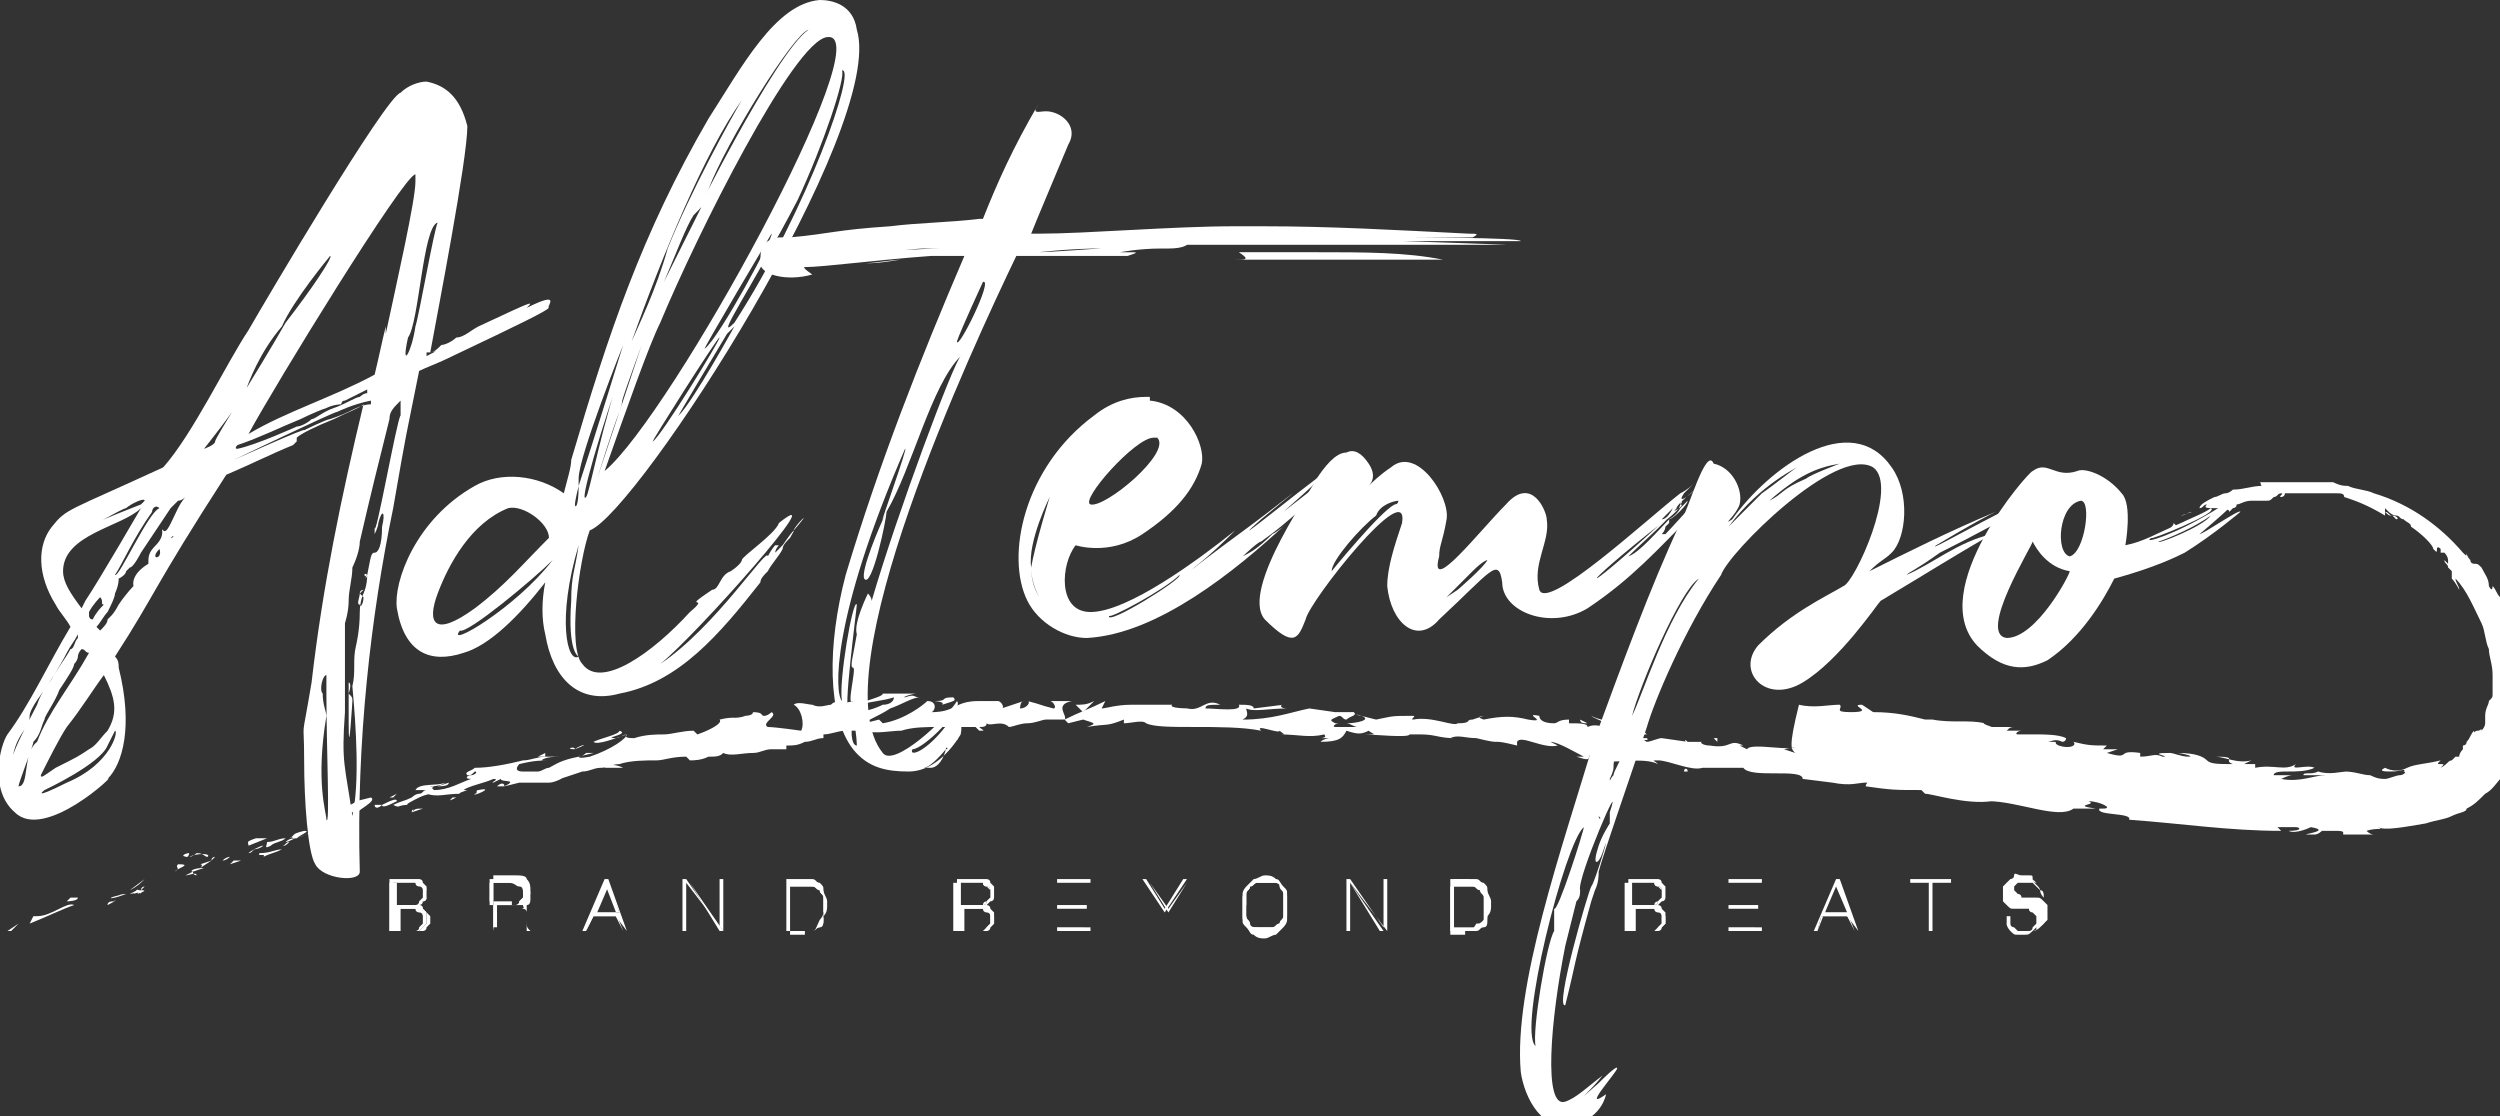 <?xml version="1.0" encoding="utf-8"?>
<!-- Generator: Adobe Illustrator 26.0.1, SVG Export Plug-In . SVG Version: 6.00 Build 0)  -->
<svg version="1.1" id="Layer_1" xmlns="http://www.w3.org/2000/svg" xmlns:xlink="http://www.w3.org/1999/xlink" x="0px" y="0px"
	 viewBox="0 0 67.4 30.1" style="enable-background:new 0 0 67.4 30.1;" xml:space="preserve">
<rect x="0" y="0" width="67.4" height="30.1" fill="#333333" stroke="none"/>
<style type="text/css">
	.st0{fill:#FFFFFF;}
</style>
<g>
	<g>
		<g>
			<path class="st0" d="M-1.5,26c-0.1,0,0,0.1-0.1,0.1C-1.4,26-1.5,26-1.5,26z"/>
		</g>
		<g>
			<polygon class="st0" points="0.3,25.1 0.2,25.1 0.5,24.9 			"/>
		</g>
		<g>
			<path class="st0" d="M2,24.4c-0.2-0.1-0.6,0.3-1,0.3l-0.1,0l-0.1,0.2C1.3,24.7,1.7,24.5,2,24.4z"/>
		</g>
		<g>
			<path class="st0" d="M3.1,24.3c-0.1,0,0.2-0.1-0.2,0.1c0,0,0,0,0,0C2.9,24.3,3,24.3,3.1,24.3z"/>
		</g>
		<g>
			<path class="st0" d="M2.9,24.4C2.7,24.4,3,24.4,2.9,24.4L2.9,24.4z"/>
		</g>
		<g>
			<path class="st0" d="M3.7,24l-0.2,0.1c0.1,0,0.3-0.1,0.2,0C4,24,3.9,24,3.7,24z"/>
		</g>
		<g>
			<path class="st0" d="M3.9,23.9l-0.1,0.1C3.8,23.9,3.9,23.9,3.9,23.9z"/>
		</g>
		<g>
			<path class="st0" d="M3.6,24.1l0.3-0.1c0,0-0.1,0-0.1,0.1C3.7,23.9,3.7,24,3.6,24.1z"/>
		</g>
		<g>
			<path class="st0" d="M3.4,24.1C3.2,24.1,3.1,24.2,3.4,24.1C2.8,24.2,2.9,24.3,3.4,24.1z"/>
		</g>
		<g>
			<path class="st0" d="M2.1,24.2l-0.2,0l-0.1,0.1C1.8,24.3,2.1,24.3,2.1,24.2z"/>
		</g>
		<g>
			<path class="st0" d="M5.3,23.6c0,0-0.1,0-0.1-0.1L5,23.6C5.1,23.6,5.3,23.5,5.3,23.6z"/>
		</g>
		<g>
			<path class="st0" d="M5.2,23.5l0.3-0.1C5.2,23.4,5.1,23.5,5.2,23.5z"/>
		</g>
		<g>
			<path class="st0" d="M3.9,23.7L3.5,24C3.7,23.9,3.8,23.8,3.9,23.7C4,23.7,4,23.7,3.9,23.7z"/>
		</g>
		<g>
			<polygon class="st0" points="6.3,23.2 6.2,23.3 6.5,23.2 			"/>
		</g>
		<g>
			<path class="st0" d="M7,23c-0.1,0.1,0.2,0,0.1,0.1C7.3,23,7.4,23,7.6,22.9C7.4,22.9,7.3,23,7,23z"/>
		</g>
		<g>
			<path class="st0" d="M7.8,22.7c-0.1,0-0.1,0.1-0.2,0.1C7.7,22.8,7.7,22.8,7.8,22.7z"/>
		</g>
		<g>
			<path class="st0" d="M5.9,23.2c0,0,0.1,0,0.2,0l-0.1,0C6,23.2,5.9,23.2,5.9,23.2z"/>
		</g>
		<g>
			<path class="st0" d="M6,23.2L6,23.2c0.1,0,0.2-0.1,0.2-0.1C6.2,23.1,6.1,23.1,6,23.2z"/>
		</g>
		<g>
			<path class="st0" d="M5.9,23.2C5.9,23.2,5.9,23.2,5.9,23.2C5.9,23.2,5.9,23.2,5.9,23.2z"/>
		</g>
		<g>
			<path class="st0" d="M4.7,23.5c0.1-0.1,0.5-0.2,0.1-0.2C4.7,23.4,4.9,23.4,4.7,23.5z"/>
		</g>
		<g>
			<path class="st0" d="M5.7,23.2l-0.3,0.1c0,0,0.1,0,0,0.1L5.7,23.2z"/>
		</g>
		<g>
			<path class="st0" d="M5.8,23.1c0,0-0.1,0-0.1,0.1L5.8,23.1L5.8,23.1z"/>
		</g>
		<g>
			<path class="st0" d="M7.3,22.8c0.1-0.1,0.3-0.1,0.4-0.2c-0.2,0-0.3,0.1-0.5,0.1C7.2,22.8,7.1,22.9,7.3,22.8z"/>
		</g>
		<g>
			<path class="st0" d="M6.7,23C6.7,23,6.7,23,6.7,23C6.7,23,6.6,23,6.7,23z"/>
		</g>
		<g>
			<path class="st0" d="M9.2,22.2C9.2,22.2,9.2,22.2,9.2,22.2C9.2,22.2,9.2,22.2,9.2,22.2L9.2,22.2z"/>
		</g>
		<g>
			<path class="st0" d="M7.1,22.8c-0.1,0-0.2,0.1-0.3,0.1C7,22.9,7.1,22.8,7.1,22.8C7.2,22.8,7.2,22.8,7.1,22.8z"/>
		</g>
		<g>
			<path class="st0" d="M8.2,22.6c-0.1,0-0.1,0-0.2,0C8.1,22.6,8.2,22.6,8.2,22.6z"/>
		</g>
		<g>
			<path class="st0" d="M6.7,23C6.7,23,6.7,23,6.7,23C6.8,23,6.7,23,6.7,23z"/>
		</g>
		<g>
			<path class="st0" d="M6.7,23c0.1,0,0.1-0.1,0.2-0.1C6.8,22.9,6.7,23,6.7,23C6.7,23,6.7,23,6.7,23z"/>
		</g>
		<g>
			<path class="st0" d="M9.6,21.6c0,0-0.1,0.1-0.2,0.1c-0.1,0-0.1,0-0.2,0.1c-0.1,0-0.2,0-0.2,0c-0.3,0.1,0,0.3,0.3,0.4
				c0,0,0-0.1,0.3-0.2c-0.1,0-0.7,0.1-0.4,0c0.2-0.1,0.3-0.1,0.3-0.1c0.1,0,0.1,0,0.2,0c-0.2,0,0.5-0.3,0.3-0.4L9.6,21.6
				C9.6,21.7,9.7,21.6,9.6,21.6z"/>
		</g>
		<g>
			<path class="st0" d="M8.7,22.4l-0.1,0c0.1,0,0.2,0,0.4,0c0.2-0.1,0.2-0.1,0.2-0.2L8.7,22.4L8.7,22.4z"/>
		</g>
		<g>
			<path class="st0" d="M8,22.6c0.1-0.1,0.4-0.2,0.2-0.2c-0.4,0.1-0.2,0.1-0.4,0.2C8.3,22.4,7.6,22.6,8,22.6c-0.1,0-0.2,0.1-0.3,0.1
				C7.8,22.6,7.9,22.6,8,22.6C8,22.6,8,22.6,8,22.6L8,22.6C8,22.6,8,22.6,8,22.6C8,22.6,7.9,22.6,8,22.6C8,22.6,8,22.6,8,22.6
				C8,22.6,8,22.6,8,22.6C8.2,22.5,8,22.6,8,22.6C8,22.6,8,22.6,8,22.6C8,22.6,8,22.6,8,22.6l0.5-0.2C8.4,22.4,8.3,22.5,8,22.6z"/>
		</g>
		<g>
			<path class="st0" d="M5,23.1C5.1,23.1,5.1,23.1,5,23.1C5.1,23.1,5.1,23,5,23.1z"/>
		</g>
		<g>
			<path class="st0" d="M5.3,23c0,0-0.1,0.1-0.2,0.1c-0.1,0,0,0,0-0.1c-0.1,0-0.3,0.1,0,0.1l0,0c0.2-0.1,0.6-0.1,0.5,0
				C5.5,23.1,5.5,23,5.3,23z"/>
		</g>
		<g>
			<path class="st0" d="M6.7,22.8l0.5-0.2l-0.3,0l0,0C6.6,22.7,6.7,22.7,6.7,22.8z"/>
		</g>
		<g>
			<path class="st0" d="M9.3,22.2L9.3,22.2c0,0,0.1,0,0.2-0.1L9.3,22.2z"/>
		</g>
		<g>
			<polygon class="st0" points="9.9,22.1 9.9,22.1 10.1,22.1 			"/>
		</g>
		<g>
			<path class="st0" d="M45.9,20l0.1,0C46,20,46,20,45.9,20z"/>
		</g>
		<g>
			<path class="st0" d="M44.9,19.9L44.9,19.9C44.9,19.9,44.9,19.9,44.9,19.9z"/>
		</g>
		<g>
			<path class="st0" d="M25.4,19.8c0.2,0.1,0.5,0.2,0.4,0.1l-0.1-0.1C25.6,19.8,25.5,19.8,25.4,19.8z"/>
		</g>
		<g>
			<path class="st0" d="M36.2,19.5C36.2,19.5,36.2,19.5,36.2,19.5c-0.1,0-0.2,0-0.2,0C36.1,19.5,36.2,19.5,36.2,19.5z"/>
		</g>
		<g>
			<path class="st0" d="M36.4,19.2l0.3,0.1C36.6,19.3,36.5,19.2,36.4,19.2z"/>
		</g>
		<g>
			<path class="st0" d="M51.6,20.6l0.2-0.1C51.6,20.5,51.7,20.5,51.6,20.6z"/>
		</g>
		<g>
			<path class="st0" d="M16.3,20.7c0.2,0,0.3,0,0.5,0C16.6,20.6,16.4,20.6,16.3,20.7z"/>
		</g>
		<g>
			<path class="st0" d="M45.4,20.8c0.1,0,0.1,0,0.1,0C45.5,20.7,45.4,20.7,45.4,20.8z"/>
		</g>
		<g>
			<path class="st0" d="M17.3,20.6C17.3,20.6,17.2,20.6,17.3,20.6c-0.2,0-0.4,0.1-0.5,0.1C16.9,20.7,17.1,20.6,17.3,20.6z"/>
		</g>
		<g>
			<path class="st0" d="M65.4,15.8C65.4,15.8,65.4,15.8,65.4,15.8C65.3,15.8,65.4,15.8,65.4,15.8z"/>
		</g>
		<g>
			<path class="st0" d="M60.1,13.5c0.1,0,0.2-0.1,0.3-0.1C60.3,13.4,60.3,13.5,60.1,13.5z"/>
		</g>
		<g>
			<path class="st0" d="M12.4,21.5C12.3,21.5,12.4,21.5,12.4,21.5L12.4,21.5z"/>
		</g>
		<g>
			<path class="st0" d="M11.7,21.3C11.7,21.3,11.8,21.3,11.7,21.3C11.8,21.3,11.7,21.3,11.7,21.3z"/>
		</g>
		<g>
			<path class="st0" d="M18.6,19.9C18.6,19.9,18.6,19.9,18.6,19.9C18.5,19.9,18.5,19.9,18.6,19.9z"/>
		</g>
		<g>
			<path class="st0" d="M12.2,21.5c0.1,0,0.1,0,0.2,0C12.4,21.5,12.3,21.5,12.2,21.5z"/>
		</g>
		<g>
			<path class="st0" d="M12.3,21.5c0,0-0.1,0-0.1,0C12.1,21.6,12.1,21.6,12.3,21.5z"/>
		</g>
		<g>
			<path class="st0" d="M12.6,21.5c-0.1,0-0.1,0-0.2,0c0,0,0,0,0,0C12.5,21.5,12.5,21.5,12.6,21.5z"/>
		</g>
		<g>
			<path class="st0" d="M61.2,21.6C61.3,21.6,61.3,21.6,61.2,21.6C61.4,21.6,61.3,21.6,61.2,21.6z"/>
		</g>
		<g>
			<path class="st0" d="M29,18.9C29,18.9,29,18.9,29,18.9C29,18.9,29,18.9,29,18.9L29,18.9z"/>
		</g>
		<g>
			<path class="st0" d="M29.5,18.9c-0.2,0.1-0.3,0.1-0.5,0.1l0.2,0.2L29.5,18.9z"/>
		</g>
		<g>
			<path class="st0" d="M48.4,20.3l-0.3-0.1c0.4-0.1,0.7,0,0.4-0.1c-0.1,0.2-1.3-0.1-1.4,0.1l-0.2-0.1c0.1,0,0.1,0,0.1,0
				c-0.4-0.2-0.3,0.1-0.9,0c-0.2,0-0.3-0.1-0.2-0.1l-0.4,0c-0.1,0-0.1-0.1,0,0l-0.7-0.1l0,0c-0.1,0-0.3,0.1-0.4,0.1
				c-0.2-0.1,0.1,0,0-0.1l-0.4,0c-0.1-0.1,0.2-0.1,0.4-0.1c-0.3-0.3-0.3,0-1-0.2l0.4,0c-0.2-0.2-0.5-0.1-0.9-0.3
				c0.1,0.1,0.8,0.3,0.4,0.3c-0.1,0-0.3-0.1-0.5,0c0-0.1-0.2-0.1-0.5-0.1l0-0.1c-0.3,0-0.3,0.1-0.4,0.1c-0.3,0-0.4-0.1-0.4-0.2
				c-0.5-0.1,0.3,0.2-0.3,0.1c-0.4-0.1-0.7-0.1-1.2,0c-0.3-0.1,0.1-0.1,0-0.1l-0.3,0.1c-0.1,0,0,0,0,0c-0.2,0,0,0.1-0.4,0.1
				c-0.1,0.1-0.7-0.2-1.2-0.1c-0.1,0,0.1-0.1,0-0.1c-0.6,0-0.5,0-1,0.1l-0.4-0.1c0.3,0.1-0.1,0.2-0.4,0.2c0.1,0,0.2,0.1,0.3,0.1
				l-0.6,0c-0.1,0,0-0.1,0.1-0.1c0,0-0.1,0-0.1,0c-0.2-0.1-0.1-0.1,0.1-0.2c0.1,0,0.1,0.1,0.2,0.1c0.1-0.1,0.3-0.1,0.2-0.2
				c0,0-0.1,0-0.2,0c0,0,0.1,0,0,0c0,0-0.1,0-0.2,0L36,19.2l0,0l-0.7-0.1c-0.5,0.1-1,0.3-1.8,0.3c0.2-0.1,0.1-0.2,0.1-0.3
				c0.2,0.1,0.6,0,1.1,0c-0.2,0-0.2-0.1-0.1-0.1l-0.8,0.1c0-0.1-0.2-0.1-0.4-0.1c0.1,0.2-0.6,0.1-0.9,0.1c0-0.1,0.1-0.1,0.4-0.1
				c-0.4-0.2-0.5,0.2-0.9,0.1c0.1,0,0.1,0,0.2,0c-0.2,0-0.7,0-0.6-0.1l0.1,0c-0.3,0-0.8,0-1.2,0c-0.4,0-0.7,0.1-0.8,0.1
				c0,0,0.1-0.2,0.1-0.2c-0.4,0.2-0.7,0.3-1.1,0.5c0.1-0.1-0.3-0.4,0.2-0.5c-0.1,0-0.3,0-0.6,0c0.1,0,0.2,0.2,0.1,0.2
				c-0.4-0.1-0.3-0.1-0.7-0.2c0.1,0,0,0.2-0.2,0.2c0,0,0-0.2,0.1-0.2L27,19.1c0.1,0,0-0.2-0.1-0.2c0.1,0-0.5,0-0.7,0l0.2,0
				c-0.7,0-0.6,0.3-1.3,0.3c0.1,0,0.2-0.3-0.1-0.3c-0.1,0.1-0.6,0.5-1.2,0.6l-0.1-0.1l-0.4,0.1c0.1-0.1,0.4-0.2,0.7-0.4
				c0.3-0.1,0.6-0.3,0.8-0.3c-0.2,0-0.1-0.1-0.4,0c-0.1,0,0.2-0.1,0.3-0.1c-0.3,0-0.6,0-0.9,0c0,0.1-0.6,0.2-0.6,0.3
				c0.3-0.1,0.6-0.1,0.9-0.2c0,0.1-0.1,0.2-0.3,0.2c-0.2,0.1-0.5,0.2-0.8,0.2c-0.2,0,0.1-0.2,0.1-0.3c-0.1,0-0.6,0.1-0.6,0.1
				c0.1,0,0.2-0.1,0.3-0.1c-0.2,0-0.3,0-0.4,0.1c-0.1,0-0.3,0.1-0.5,0c-0.1,0-0.4-0.1-0.5,0c0.2,0.1,0.3,0.5,0.2,0.7
				c0,0-0.7-0.1-0.9-0.1c-0.2-0.1,0.3-0.3,0.1-0.4c0,0-0.1,0.1-0.2,0.1c-0.1,0,0-0.1-0.3-0.1c0,0.1-0.2,0.1-0.3,0.1
				c-0.1,0-0.1,0,0.1,0c-0.3,0.1-0.3,0-0.7,0.1c0.1,0.1-0.3,0.3-0.6,0.4c0,0-0.1-0.1-0.1-0.1c-0.3,0-0.6,0.1-0.8,0.1
				c-0.2,0-0.5,0-0.8,0.1c-0.1,0-0.3,0-0.2-0.1c-0.1,0-0.2,0.1-0.3,0.1c-0.4,0,0.4-0.1,0.1-0.2c0,0.1-0.5,0.2-0.7,0.3
				c0.1,0.1,0.6-0.1,0.9-0.2c0,0.1-0.4,0.4-1,0.6c-0.5,0.1-0.2-0.1-0.3,0c-0.5,0.1-0.6,0.2-0.8,0.3c-0.1,0-0.2,0.1-0.3,0.1
				c-0.1,0-0.1,0-0.2,0c-0.1,0-0.2,0-0.2,0c-0.3,0-0.1-0.2-0.1-0.2c0.4-0.1,0.6-0.1,0.9-0.1l-0.3,0c0.1-0.1,0.4-0.1,0.5-0.1
				c-0.1,0-0.2,0-0.4,0c-0.2,0-0.4,0.1-0.6,0.1c-0.4,0.1-0.9,0.2-1.3,0.2c-0.1,0.1-0.3,0.1-0.2,0.2c0.1,0,0.1,0,0.2-0.1
				c0.1,0,0,0.1-0.1,0.1c-0.1,0-0.2,0.1,0,0.1c-0.3,0.1-0.6,0.3-1,0.3l-0.1-0.1c0,0,0.3,0,0.4-0.1c-0.2,0.1-0.7,0-0.8,0.2l0.3,0
				c-0.1,0-0.1,0.1-0.2,0.1c-0.1,0-0.2,0.1-0.2,0.1c-0.2,0.1-0.3,0.1-0.5,0.2c0.2,0.1,0.1,0,0.4,0c-0.1,0,0.1-0.1,0.3-0.2
				c0.2-0.1,0.4-0.1,0.2-0.1c0.3,0.1,0.5,0,0.9,0c0,0-0.1,0,0.2-0.1c0,0,0,0,0.1,0c0,0,0,0,0,0c0,0,0,0,0,0c0,0,0,0,0,0
				c-0.1,0-0.1,0-0.2,0c0.1-0.1,0.6-0.2,0.8-0.3c0.2,0-0.1,0.1,0,0.1l0.2-0.1c0,0.1,0.5,0,0.1,0.2l0.4-0.1c0.1,0,0.3,0,0.4,0
				c0.1,0,0.1,0,0.2,0c0.1,0,0.1,0,0.2,0c0.2,0,0.5-0.2,0.3-0.1l0.6-0.2l0,0c0.2,0,0.3-0.1,0.5-0.1c0.2,0,0.3-0.1,0.5-0.1
				c0.3-0.1,0.7-0.1,1-0.1c0.2,0,0.4-0.1,0.8-0.1l0.1,0.1c0.1,0,0.3,0,0.5-0.1c0.2,0,0.3,0,0.4-0.1c0.2,0.1,0.5,0,0.8,0
				c0.2,0,0.3-0.1,0.5-0.1c0.2,0,0.3,0,0.4,0l0-0.1c0.2,0,0.3,0,0.5-0.1c0.2,0,0.3-0.1,0.5-0.1l0-0.1c0.2,0,0.4-0.1,0.6-0.1
				c0.2,0,0.5,0,0.8,0c0,0-0.2,0-0.3,0c0.3,0.1,0.7,0,1,0c0.3-0.1,0.7-0.1,1-0.1c0.1,0,0.3,0,0.4,0c0,0,0,0,0,0c0,0,0,0,0.1,0
				c0.1,0,0.1,0,0.2,0c-0.1,0-0.1,0-0.2,0c0.1,0,0.3,0,0.5,0l0.1,0.1c0,0,0,0,0,0c0.2,0,0.1,0,0-0.1c0.1,0,0.2,0,0.2-0.1
				c0.1,0.1,0.4-0.1,0.6,0.1c0.1,0,0.3-0.1,0.5-0.1c0.2,0,0.4-0.1,0.5-0.1c0,0,0.1,0,0,0c0.2,0,0.4,0,0.5,0l0.1,0.1l0.4-0.1
				c0.3,0.1,0.4,0.1,0.1,0.2c0.6-0.1,0.5,0,1-0.2l0,0.1c0.2,0,0.5-0.1,0.6,0c0.2,0.1,0.7,0.1,1.3,0.1c0.6,0,1.3,0,1.8,0.1
				c-0.2-0.2,0.5,0.1,0.5,0c0.1,0.1,0.2,0.1,0,0.1c0.5,0,0.8,0.1,1.2,0c0.1,0.1-0.1,0.1-0.1,0.1c0,0,0.2,0,0.2,0
				c0.1,0-0.1,0-0.2,0.1c0.5,0,0.6-0.1,0.7-0.3c0.3,0.1,0.4,0.1,0.6,0c0.1,0.1,0.3,0.1-0.1,0.1c0.2,0,1.2,0.1,1.2,0
				c0.1,0,0.3,0,0.3,0c0.4,0,0.5,0.1,0.9,0.1l-0.1,0c0.2-0.1,0.4,0,0.7,0l0,0c0.8,0.2,0.3,0,1.1,0.2l0-0.1c0.1-0.2,0.7,0.2,1.1,0.1
				l-0.2-0.1c0.2,0,0.7,0.3,0.9,0.4c0.1,0-0.1,0-0.2,0c0.6,0.2,0.1-0.1,0.6-0.1c0.1,0.1-0.1,0.1,0.2,0.2c0.2,0.1,1-0.1,1.4,0.1
				c-0.1-0.1-0.2-0.1,0-0.1c0.3,0,0.9,0.3,1.2,0.2c0,0,0.1,0,0.1,0c0.3,0,0.9,0,1,0c0.2,0.3,1.6,0,1.6,0.3l0.8,0.1l0,0
				c0.5,0.1,0.7,0,0.9,0c0.1,0,0,0,0,0.1c0.7,0.1,0.8,0.1,1.5,0.1l0.1,0.1c0.2,0,1.1,0.3,1.8,0.2c0,0,0,0-0.1,0
				c0.8,0,1.9,0.5,2.3,0.2l0.6,0c-0.7-0.1,0.1-0.1-0.2-0.2c0.3,0,0.7,0.2,0.4,0.2l-0.1,0c-0.1,0.2,0.9,0.1,0.8,0.3
				c1.4,0.1,2.7,0.3,4.1,0.3l-0.1-0.1c0.2,0,0.3,0,0.5,0c0.1,0,0.2,0.1-0.2,0.1c0.2,0.1,0.6-0.1,0.6-0.1c0.6,0.1-0.3,0.2-0.1,0.2
				l0.3,0l-0.1,0c0.1,0,0.2-0.1,0.2-0.1c0.1,0,0.2,0,0.4,0c0.3,0,0.1,0.1,0.2,0.1c0,0,0,0,0.2,0c0.2,0,0.4,0,0.6,0
				c-0.1,0-0.2-0.1-0.2-0.1c0.3-0.1,0.5,0,0.3-0.1c0.2,0.1,0.7,0,1.3-0.1c0.3-0.1,0.5-0.1,0.7-0.2c0.2-0.1,0.4-0.1,0.4-0.2
				c0.2-0.1,0.3-0.2,0.5-0.4c0.2-0.1,0.3-0.3,0.5-0.5c0,0-0.1,0.1-0.1,0c0,0,0,0,0-0.1c0,0,0.1-0.1,0.1-0.2c0,0.1,0.1,0.1,0.1,0
				c0-0.1,0.1-0.1,0.2-0.3c0.1-0.1,0.1-0.2,0.1-0.4c0-0.1,0.1-0.2,0.2-0.3c-0.1,0.1,0-0.1,0-0.4c0-0.1,0-0.1,0-0.2c0,0,0-0.1,0-0.1
				c0,0,0,0,0,0c0,0,0,0,0,0c0-0.1,0-0.1-0.1,0c0-0.2,0-0.2,0.1-0.2c0,0,0,0,0,0c0,0,0,0,0-0.1c0-0.1,0-0.1,0-0.2c0-0.1,0-0.1,0-0.2
				c0-0.1,0-0.2-0.1-0.3c0-0.2-0.1-0.4-0.2-0.7c-0.1-0.2-0.1-0.4-0.2-0.7c0-0.1,0-0.1-0.1-0.2c0-0.1-0.1-0.1-0.1-0.2
				c-0.1-0.1-0.1-0.2-0.2-0.3c0,0,0,0.2-0.1,0c0-0.2-0.1-0.3-0.2-0.5c-0.1-0.1-0.1-0.1-0.2-0.1c0,0-0.1,0-0.1-0.1
				c0,0-0.1-0.1-0.1-0.2c0,0.1,0,0.1-0.1,0c-0.6-0.7-1.4-1.3-2.4-1.6c-0.2-0.1-0.5-0.1-0.7-0.2c-0.1,0-0.2,0-0.4-0.1
				c-0.1,0-0.2,0-0.4,0c-0.5,0-1,0-1.5,0c0.1,0,0.2,0,0.1,0c0,0,0,0-0.1,0c0,0-0.1,0-0.1,0c0.1,0,0,0.1,0.1,0.1
				c-0.3,0-0.5,0.1-0.8,0.1c0,0-0.1,0.1-0.2,0.1c-0.1,0-0.2,0.1-0.3,0.1c-0.2,0.1-0.4,0.2-0.4,0.3c0.1,0,0.1-0.1,0.2-0.1
				c-0.1,0.1,0,0.1,0.2,0.1c0.2,0,0.4,0,0.4,0.1c0,0,0.1-0.1,0.1-0.1c0,0,0.1,0,0.1-0.1c0.1,0,0.2-0.1,0.4-0.1c0,0,0.1,0,0.1,0
				c0,0,0.1,0,0.1,0c0.1,0,0.1,0,0.2,0c0.1,0,0.1,0,0.2-0.1c0.1,0,0.1-0.1,0.2-0.1c0.1,0-0.1,0.1,0,0.1c0,0,0.1,0,0.1-0.1
				c0,0,0.1,0,0.1,0c0,0,0.1,0,0.2,0c0.1,0,0.1,0,0.2,0l0,0c0.1,0,0.1,0,0.2,0c0.1,0,0.1,0,0.2,0c0.1,0,0.2,0,0.3,0c0,0,0.1,0,0.1,0
				c0,0,0.1,0,0.1,0c0.1,0,0.2,0,0.2,0.1c0.3,0.1,0.6,0.2,1.1,0.5l0-0.1c0.1,0.1,0.1,0.1,0.2,0.1c0,0,0.1,0.1,0.1,0.1
				c0.1,0,0-0.1-0.1-0.1c-0.1,0-0.1-0.1-0.2-0.1c0,0,0-0.1,0-0.1c0,0,0.1,0.1,0.1,0.1c0,0,0.1,0.1,0.2,0.1c0.1,0,0.1,0.1,0.2,0.1
				c0.1,0.1,0.2,0.1,0.2,0.2c0.3,0.2,0.6,0.5,0.6,0.6c0.1,0.1,0.1,0.1,0.1,0c0,0,0-0.1,0.1,0c0,0,0,0.1,0,0.1l0.1,0
				c0.1,0.1,0.1,0.2,0.1,0.2c0,0.1,0,0.1,0,0.1c0,0-0.1-0.1-0.1-0.1c0,0.1,0.1,0.1,0.1,0.2c0,0,0.1,0.1,0.1,0.1c0,0,0,0,0,0.1
				c0,0,0,0,0,0.1c0.1,0.1,0.2,0.3,0.2,0.3c0-0.1-0.1-0.2-0.1-0.3c0.3,0.3,0.5,0.8,0.7,1.2c0.1,0.2,0.1,0.5,0.2,0.7
				c0,0.2,0.1,0.4,0.1,0.7l0-0.1c0,0,0,0,0,0.1c0,0,0,0,0,0c0,0,0,0.1,0,0.1c0,0.1,0,0.1,0,0.2c0,0.1,0,0.2,0,0.2
				c0,0.1,0,0.1-0.1,0.2c0,0.1-0.1,0.2-0.1,0.4l0,0c0,0.1,0,0.2,0,0.2c0,0.1-0.1,0.2-0.1,0.2c0-0.1,0,0-0.1,0c-0.1,0-0.1,0.1-0.1,0
				c-0.1,0.1-0.1,0.2-0.2,0.3c0,0.1-0.1,0.1-0.1,0.1c0,0,0,0,0,0.1c0,0-0.1,0.1-0.1,0.2c0,0-0.1,0-0.1,0c-0.1,0.1-0.1,0.1-0.1,0.1
				c-0.1,0-0.1,0.1-0.3,0.2c0.1-0.1,0.1-0.1,0-0.1c-0.1,0-0.1,0,0-0.1c-0.4,0.1-0.7,0.1-0.9,0.2c-0.2,0.1-0.4,0.1-0.6,0
				c-0.2,0.1,0,0.1,0.2,0.1c0.2,0,0.4-0.1,0.3,0c0.1,0,0,0.1-0.1,0.1c-0.1,0-0.3,0.1-0.4,0.1c-0.1,0-0.2,0-0.4-0.1
				c-0.2,0-0.4-0.1-0.7-0.1c0.1,0,0.1,0,0.1,0c-0.2,0-0.5,0.1-0.8,0c-0.2,0.1-0.4,0-0.4,0.1c0.2,0,0.4,0,0.6,0
				c-0.3,0-0.7,0.2-1.2,0.1c0,0,0.2-0.1,0.3-0.1c-0.2,0-0.3,0-0.5,0c0-0.1,0.2-0.1,0.4-0.1c0.2,0,0.5,0,0.7-0.1
				c-0.2-0.1-0.7,0.1-0.5-0.1c-0.3,0.2-0.6,0-1.1,0.1l0-0.1c-0.1,0-0.2,0-0.3,0l0.2-0.1c-0.4,0.1-0.7-0.1-1-0.1
				c0.7,0,0.2,0.1,0.5,0.2c-0.4,0-0.6,0-0.7-0.1c-0.1-0.1-0.3-0.2-0.8-0.2c0.1,0,0.5,0.1,0.3,0.1c-0.2,0-0.4-0.1-0.5-0.1
				c-0.7,0,0.1,0.1-0.2,0.1c-0.2-0.1-0.3,0-0.6,0l0-0.1c-0.7-0.1-0.2,0.2-0.9,0l0.3-0.1l-0.4,0l0.1-0.1c-0.4,0-0.5,0-0.9-0.1
				c0.1,0.1-0.1,0.2-0.4,0.1c-0.2-0.1,0.1-0.1-0.3-0.1c0.1,0,0.2-0.1,0.4,0c0,0,0.1,0,0.1-0.1c-0.2-0.1-0.6-0.1-0.8-0.1
				c0.1,0,0.1,0,0.2,0l-0.7,0c-0.1,0,0-0.1,0.1-0.1c-0.1,0-0.2,0-0.4,0c0.1-0.1,0.1-0.1,0.3-0.1l-0.7,0c0,0-0.3-0.1-0.2-0.1
				c-0.4-0.1-0.9,0-1.4-0.1c0,0-0.1,0-0.2,0c-0.4-0.1-0.8-0.2-1.4-0.2l-0.3-0.2c-0.4,0,0.4,0.2-0.3,0.2c-0.5,0-0.2-0.1-0.3-0.2
				c-0.3,0-0.7,0.1-1.1,0C48.2,20.2,48.3,20.2,48.4,20.3z M43.3,19.8c0.1,0,0.3,0,0.4,0C43.6,19.9,43.5,19.8,43.3,19.8z M35.5,19.3
				c0.1,0,0.2,0,0.3,0C35.7,19.3,35.6,19.3,35.5,19.3z M13.9,21.1C13.9,21.1,13.9,21.1,13.9,21.1C14.1,21.1,14,21.1,13.9,21.1z
				 M13.4,21.2C13.4,21.2,13.4,21.2,13.4,21.2c0,0,0.1,0,0.2,0C13.6,21.1,13.5,21.1,13.4,21.2z M62.7,22.2L62.7,22.2
				C62.8,22.2,62.8,22.2,62.7,22.2z"/>
		</g>
		<g>
			<path class="st0" d="M36.4,19.2C36.4,19.3,36.4,19.3,36.4,19.2C36.5,19.3,36.5,19.3,36.4,19.2z"/>
		</g>
		<g>
			<path class="st0" d="M51.6,20.6C51.6,20.6,51.6,20.6,51.6,20.6C51.6,20.6,51.6,20.6,51.6,20.6L51.6,20.6z"/>
		</g>
		<g>
			<path class="st0" d="M20.4,19.3c0.1,0,0.2,0,0.2,0C20.6,19.3,20.5,19.3,20.4,19.3z"/>
		</g>
		<g>
			<path class="st0" d="M11.1,21.9l0.3-0.1C11.2,21.8,11.2,21.8,11.1,21.9C11.1,21.8,11.2,21.8,11.1,21.9z"/>
		</g>
		<g>
			<path class="st0" d="M8.5,22c0,0-0.1,0-0.1,0l0,0C8.5,22,8.7,22,8.5,22z"/>
		</g>
		<g>
			<path class="st0" d="M10.7,21.6c0-0.1-0.2,0-0.4,0.1c0,0,0,0,0,0C10.3,21.8,10.5,21.7,10.7,21.6z"/>
		</g>
		<g>
			<path class="st0" d="M10.3,21.7c-0.1,0-0.1,0-0.2,0C10.1,21.8,10.2,21.8,10.3,21.7z"/>
		</g>
		<g>
			<path class="st0" d="M12.9,21.3c-0.1,0,0,0.1-0.1,0.1C12.7,21.5,13.4,21.2,12.9,21.3z"/>
		</g>
		<g>
			<polygon class="st0" points="10.5,21.5 10.6,21.5 10.7,21.4 			"/>
		</g>
		<g>
			<path class="st0" d="M12.1,21.1l-0.3,0.1c0,0,0,0-0.1,0C11.9,21.2,12.1,21.2,12.1,21.1z"/>
		</g>
		<g>
			<path class="st0" d="M11.7,21.2c-0.1,0-0.2,0-0.3,0.1C11.5,21.3,11.6,21.3,11.7,21.2z"/>
		</g>
		<g>
			<polygon class="st0" points="11,21.3 11.1,21.3 11.3,21.3 			"/>
		</g>
		<g>
			<path class="st0" d="M15.6,20.4l0.4-0.1c0,0-0.1,0-0.2,0C15.7,20.4,15.6,20.4,15.6,20.4z"/>
		</g>
		<g>
			<path class="st0" d="M14.5,20.4c0.1,0,0.1,0,0.2,0l0-0.1L14.5,20.4z"/>
		</g>
		<g>
			<path class="st0" d="M15.5,20.2C15.6,20.1,16,20,15.5,20.2C15.5,20.1,15.2,20.2,15.5,20.2z"/>
		</g>
		<g>
			<polygon class="st0" points="20.9,19.6 20.9,19.6 20.9,19.8 			"/>
		</g>
		<g>
			<path class="st0" d="M25.7,18.8c-0.4,0-0.1,0.1-0.5,0.1c-0.1,0,0.3,0,0.2,0.1C25.7,18.9,25.8,18.9,25.7,18.8z"/>
		</g>
		<g>
			<path class="st0" d="M25.5,19c0,0-0.1,0-0.1,0C25.4,19,25.4,19,25.5,19z"/>
		</g>
		<g>
			<path class="st0" d="M59.1,13.8c-0.1,0-0.2,0.1-0.3,0.1L59.1,13.8L59.1,13.8z"/>
		</g>
		<g>
			<path class="st0" d="M58.7,14.2l-0.1-0.1c0,0.1-0.1,0.1-0.1,0.2C58.5,14.3,58.6,14.2,58.7,14.2z"/>
		</g>
		<g>
			<path class="st0" d="M42.6,19.4L42.6,19.4c0,0.1,0.1,0.1,0.2,0.1L42.6,19.4z"/>
		</g>
		<g>
			<polygon class="st0" points="46.3,19.9 46.2,19.9 46.3,20 			"/>
		</g>
		<g>
			<path class="st0" d="M49.4,20.1c-0.1,0-0.3,0-0.4,0C49.3,20.1,49.4,20.3,49.4,20.1z"/>
		</g>
	</g>
	<g>
		<path class="st0" d="M28.8,3.9c-0.5,1.2-0.8,1.9-1,2.4c0.1,0,0.1,0,0.2,0c1.3,0,3.6-0.2,5.3-0.2h0.7c1.9,0,3.6,0.1,5.6,0.2
			c0.2,0,0.3,0,0.1,0.1c-0.3,0-1.2,0-2.2,0c0.2,0,0.1,0,0.2,0c0.2,0,3.3,0,3.3,0.1c0,0-3.1,0-3.4,0c-0.6,0-0.8,0-0.7,0
			c0.4,0,6.1,0,4.3,0c-0.3,0-3.5,0-3.4,0c0,0,3,0.1,2.8,0.1c-0.2,0-0.2,0-0.1,0c0.1,0,0.2,0,0.2,0c0,0-0.3,0-0.7,0c-1,0-1.8,0-4.3,0
			c-1.9,0-2.7,0-2.8,0c-0.1,0-0.1,0-0.1,0c0,0-0.1,0-0.3,0c-0.2,0-0.4,0-0.4,0c0,0-0.1,0-0.1,0c0,0-0.1,0.1-0.5,0.1
			c-0.4,0-0.4,0-0.3,0c0.1,0,0.1,0-0.1,0c-0.1,0-0.3,0-0.4,0c-0.1,0-0.3,0-0.7,0c-0.3,0-0.6,0-0.5,0c0.1,0-0.6,0-1.5,0.1
			c0,0-0.1,0-0.1,0c0.5,0,1.6-0.1,1.8-0.1c0.2,0,1,0,1,0c-0.1,0,0.1,0,0.3,0c0.1,0,0.2,0,0.2,0c0,0,0.2,0,0.3,0h0.3
			c-0.1,0-0.2,0-0.3,0c-0.3,0-0.2,0,0.1,0c0.2,0,0.3,0,0.3,0c0,0,0,0,0.1,0c0,0,0.1,0,0.2,0c0.1,0-0.3,0-0.9,0
			c-0.6,0-1.1,0.1-1.1,0.1c0,0,0.1,0,0.2,0c0.3,0,0.3,0,0,0.1h0c-0.1,0-0.3,0-0.5,0h0c-0.1,0-0.1,0-0.2,0c-0.2,0-0.3,0-0.5,0h0h0h0
			c-0.1,0-0.3,0-0.4,0c0.1,0,0,0-0.1,0h-0.1h-0.2c0,0,0,0,0.1,0c0.3,0,0.3,0-0.1,0c-0.2,0-0.3,0-0.2,0c0,0,0,0,0,0h-0.3
			c-0.1,0-0.2,0-0.3,0v0c0,0-0.1,0-0.2,0c-1.2,2.5-5.3,11.3-3.6,13.4c0.3,0.4,1.7-0.9,2-1.4c0.2,0.2-0.9,1.3-1.2,1.3
			c-0.1,0.2,0.3,0.1,0.8-0.5c0.3-0.4,0.6-0.4,0.5,0.1c-0.3,0.5-0.8,1-1.4,1c-0.6,0-1.1-0.1-1.5-0.6c-0.7-0.9-0.7-2.8-0.2-4.7
			c0.9-3,2-5.8,3.2-8.6c-0.3,0-0.5,0-0.9,0c-1.4,0.1-2.9,0.3-3.4,0.3c-0.1,0,0.2,0.2,0.2,0.2c-0.7,0.2-1.4,0-1.4-0.3
			c0-0.4,0-0.6,0.5-0.7c0.1,0,0.2,0,0.3,0c1.1-0.1,1.2-0.2,2.7-0.3c0.8-0.1,1.6-0.1,2.4-0.2c0,0,0.1,0,0.1,0c0.4-1,0.8-1.9,1.5-3.1
			C27.8,3.1,28,3,28.2,3h0C28.6,3,29.1,3.4,28.8,3.9z M23.9,13.8c0,0.2-0.4,2.1-0.6,1.8C23.2,15.4,23.7,14.2,23.9,13.8L23.8,14
			c-0.1,0.2,0.7-2,0.6-1.9c-2,4.6-1.9,6.6-1.7,6.8c-0.1-0.5,0.3-2.8,0.4-2.6c0,0.1-0.4,3.1-0.2,2.8c0,0,0.1,0,0.1-0.2
			c-0.2,0.2,0.1-0.9,0-0.9c-0.1,0,0-0.3,0.1-0.9c0,0,0,0,0,0c-0.1-0.3,0.3-1.1,0.3-1.1c0,0,0.1,0.1,0.1,0.2c0.7-2.4,2.2-6.4,2.4-6.6
			C25.1,10.4,24.6,12.6,23.9,13.8z M23.1,20.1c0,0,0-0.3-0.1-0.8C22.9,19.9,23,20.1,23.1,20.1z M23.5,7.4c-0.3,0-0.3,0-0.2,0
			C23.4,7.4,23.5,7.4,23.5,7.4z M24.3,7C24.4,7,24.4,7,24.3,7c-0.1,0-0.5,0.1-1,0.1C23.5,7.1,24.1,7,24.3,7L24.3,7z M25.4,6.7
			l-0.5,0h0c-0.2,0-1,0.1-1.1,0.1C23.5,6.8,24.8,6.7,25.4,6.7L25.4,6.7z M25.5,20.2c0,0-0.4,0.5-0.6,0.5h0h0c0,0,0.1,0,0.2,0
			C25.2,20.7,25.4,20.6,25.5,20.2C25.6,20.2,25.5,20.1,25.5,20.2C25.5,20.1,25.5,20.2,25.5,20.2z M25.6,6.7
			C25.5,6.7,25.5,6.7,25.6,6.7L25.6,6.7z M26.5,7.6c0,0-0.6,1.3-0.7,1.6C25.8,9.5,26.8,7.5,26.5,7.6C26.6,7.6,26.6,7.6,26.5,7.6z
			 M28,7.1c0,0-0.2,0-0.4,0v0c0,0,0,0,0.1,0h0.2H28z M30,7c0,0-0.3,0-0.6,0c-0.3,0-0.6,0-0.5,0s0.3,0,0.6,0c0,0,0,0,0.1,0h0.3
			C30,7,30,7,30,7z M29.2,7c0.1,0,0,0-0.1,0c-0.2,0-0.3,0-0.2,0H29H29.2L29.2,7z M31.2,7h-0.1c-0.3,0-0.3,0-0.2,0L31.2,7
			c0,0,0.1,0,0.3,0c0.1,0,0.1,0,0,0H31.2z M31.8,6.7c0,0-0.1,0-0.1,0c0,0-0.1,0-0.1,0s0.1,0,0.1,0C31.8,6.7,31.8,6.7,31.8,6.7z
			 M33.3,6.7H33h-0.5c0,0,0.2,0,0.4,0h0.1C33.2,6.7,33.3,6.7,33.3,6.7z M33.1,6.6c0.1,0,0.1,0-0.2,0s-0.3,0-0.3,0h0.2H33H33.1z
			 M32.8,6.9C32.8,6.9,32.8,6.9,32.8,6.9l0.1,0c0.1,0,0.1,0,0,0h0H32.8L32.8,6.9z M35.5,6.8h-1.1c-0.8,0-1,0-1.1,0c0,0,0.1,0,0.7,0
			c1,0,1.2,0,0.8,0c-0.3,0-0.3,0,0.2,0c0.4,0,0.5,0,0.3,0c-0.3,0-0.8,0-0.9,0h-0.6c-0.3,0-0.5,0-0.4,0C33.7,7,33.6,7,33.3,7
			c-0.3,0-0.3,0-0.3,0c0,0,0,0-0.1,0C32.9,7,32.8,7,32.8,7c0,0,0,0,0,0c0.1,0,0.3,0,0.4,0h0.9c0.3,0,0.6,0,0.9,0h1.2h0.3
			c0.1,0,0.1,0,0.2,0h0.2h0.1h0h0.2c0,0-0.1,0-0.2,0c-0.3,0-0.5,0-1,0c-0.1,0-0.2,0-0.1,0c0.1,0,0.1,0,0,0c0,0,0.2,0,0.7,0H37
			c0.8,0,1.4,0,1.5,0c0.1,0,0,0-0.1,0c-0.1,0-0.4,0-0.7,0c-0.5,0-0.5,0-0.4,0l0,0h0.6h0.9h0.7h0.2c-0.1,0-0.3,0-0.3,0h-0.2
			c0,0,0.6,0,1.8,0c0.1,0,0.3,0,0.4,0c0,0-0.1,0-0.1,0c0,0,0,0,0,0s-0.1,0-0.1,0s0,0-0.1,0c-0.1,0-0.2,0-0.6,0h-0.5c0,0-0.5,0-1.1,0
			C37.9,6.8,36.8,6.8,35.5,6.8z M35.5,6.9c0.1,0,0,0-0.1,0c-0.1,0-0.2,0-0.1,0h0.1H35.5z M37.9,6.5c0.1,0,0,0-0.1,0s-0.3,0-0.2,0
			h0.1H37.9z M38.2,6.9c0.1,0,0,0-0.1,0c-0.2,0-0.3,0-0.2,0H38H38.2z M40.1,6.7C40.1,6.7,40.1,6.7,40.1,6.7l-0.1,0
			c-0.1,0-0.1,0-0.1,0h0.1H40.1z M41.3,6.8"/>
		<path class="st0" d="M31,10.8c1,0.1,1.5,1.2,1.4,1.7c-0.2,0.7-0.7,1.3-1.6,1.9c-0.9,0.6-1.8,0.3-1.8,0.3c-0.4,0.5-0.5,1.8,0.4,1.8
			c1,0,2.9-1.4,3.9-2.2c-0.3,0.3-0.6,0.6-1.1,1c-0.2,0.2-0.3,0.2,1.2-0.9c1.1-0.8,2.3-1.8,0.6-0.4c-1.7,1.5,4.1-3.3,0.6-0.2
			c2.4-1.9,0.6-0.3,0.4,0c-0.7,0.6-0.6,0.5-1,0.8c-0.1,0-0.7,0.6-0.5,0.4c0.2-0.1,0.4-0.2,0.8-0.6c0.2-0.1,0.4-0.3,0.4-0.3
			c-1.4,1.3-3.5,3-5.4,3.1c-0.6,0-1.3-0.4-1.6-1c-0.6-1.2-0.1-3.6,1.8-5c0.5-0.4,1-0.5,1.4-0.5H31z M27.8,15.3c0,0.7,0.4,1,0.5,1.2
			C28.2,16.4,27.8,15.9,27.8,15.3c0.1-0.6,0.5-1.9,0.5-1.9S27.7,14.6,27.8,15.3z M29.4,13.6c0.4,0.1,2.2-1.4,1.8-1.8h-0.1
			C30.6,11.8,29.1,13.5,29.4,13.6z M29.9,16.6c-0.1,0.3,2-1,1.9-1.1C31.4,15.9,29.9,16.7,29.9,16.6z M33.2,14.3"/>
		<path class="st0" d="M36.9,12.5c0.2,0.3,0.1,0.5,0,0.6c0.1-0.1,0.3-0.3,0.6-0.5c0.7-0.6,1.6,0.8,1.5,1.4c-0.1,0.6-0.2,0.7-0.2,1
			c-0.3,1.1,1.1-0.7,1.8-1.4c0.7-0.8,1.1,0.2,1.1,0.4c0.1,0.6-0.4,1.2-0.2,1.9c0.2,0.6,2.9-1.9,3.8-2.6c0.2-0.1,0.3-0.2,0.4-0.3
			c-0.1,0.1-0.2,0.2-0.3,0.3c-0.2,0.3,0.1,0.1,0.3-0.1c0,0-0.5,0.4-0.5,0.5c-0.3,0.4-0.9,0.9-1.3,1.3c0.3-0.1,0.8-0.7,1.2-1.1
			l0.4-0.4c0,0-0.1,0.1-0.3,0.3c-0.2,0.2-0.3,0.3-0.2,0.2c0,0,0.2-0.1,0.3-0.3c0.1-0.1,0.2-0.2,0.2-0.2c0,0.1-0.4,0.5-0.5,0.5
			c0,0,0,0,0,0.1c0,0,0,0-0.1,0.1c0,0-0.1,0,0,0c0,0,0,0.1-0.1,0.2c0,0,0,0,0.1,0c0.3-0.3,1.6-1.8,1-1l-0.1,0.1c0,0-0.1,0.1-0.1,0.1
			c0,0-0.1,0-0.1,0.1c0,0,0,0.1,0,0.2c-0.9,0.9-1.6,1.7-2.8,2.5c-1,0.6-2.3,0.1-2.3-0.7c-0.1-0.7-0.3-0.3-1.7,1
			c-0.6,0.7-1.3,0.1-1.4-0.9c0-0.5,0.2-1.1,0.4-1.7c0.2-1.3-2.5,2.1-2.6,2.6c-0.2,0.5-0.3,0.8-1.1,0c-0.7-0.8,1.4-3.7,1.4-3.8
			c0.2-0.3,0.5-0.7,0.8-0.7C36.5,12.1,36.7,12.2,36.9,12.5z M37.1,13.9c-0.4,0.3-1.2,1.2-1.2,1.5c0,0,1.3-1.6,1.7-1.8
			c0.1,0,0.1-0.1,0.1-0.1C37.6,13.5,37.2,13.6,37.1,13.9z M39.7,15.4c-0.4,0.4-0.7,0.7-0.7,0.7l0.3-0.2c0,0,0.7-0.6,0.8-0.8
			C40.1,15.1,40,15.1,39.7,15.4z M45.3,13.6C45.3,13.6,45.2,13.7,45.3,13.6c0,0.1-0.2,0.3-0.5,0.5c-2.3,1.8-2.4,2.2,0.1-0.1
			c0.1-0.1,0.1-0.2,0.2-0.2C45.3,13.7,45.4,13.6,45.3,13.6L45.3,13.6C45.4,13.5,45.3,13.5,45.3,13.6z M44.8,14
			c-0.2,0.2-0.4,0.4-0.5,0.5l0,0C44.3,14.4,44.5,14.3,44.8,14c0.1,0,0.2-0.1,0.3-0.3C45,13.8,44.9,13.9,44.8,14z M45.3,13.5
			c-0.2,0.2-0.2,0.3-0.2,0.2l0,0c0.1-0.1,0.2-0.2,0.3-0.3L45.3,13.5z M45.8,13.2C45.6,13.4,45.6,13.4,45.8,13.2
			C45.7,13.2,45.8,13.2,45.8,13.2C45.7,13.2,45.7,13.2,45.8,13.2C45.6,13.4,45.6,13.3,45.8,13.2c0.1-0.3,0.2-0.3,0.2-0.3
			S45.9,13.1,45.8,13.2z M45.8,13"/>
		<path class="st0" d="M51,12.6c0.5,0.7,0.4,1.9,0,2.3c-0.2,0.2-0.3,0.2-0.6,0.5c1-0.5,2.2-1.1,3.4-1.6c-0.2,0.1-0.6,0.3-1.6,0.9
			c-0.4,0.3,2.7-1.5,2.8-1.3c0,0-0.7,0.5-2.7,1.5c-0.7,0.5-0.8,0.5-0.9,0.6c0.7-0.3,1.4-0.9,2.3-1.1c-1.2,0.7-1.5,0.9-3,1.8
			c-0.1,0.1-1.1,1.6-2.1,2.2c-1,0.6-1.8-0.3-1.2-1c0.9-0.9,1.8-1.3,2.3-1.6c0.3-0.1,1.5-2.7,0.8-3.2c-1-0.6-3.9,2.3-4.1,2.9
			c-1,1.5-1.8,3.4-2,4.1c-0.5,1.5-1.2,3.5-1.3,3.9c0,0.1,0,0.3-0.1,0.5l-0.1,0.3c-0.5,1.8-0.4,1.6-0.7,2.8c-0.3,0.1,0.6-3,0.7-3.2
			c0.1-0.1,0.6-1.8,0.3-0.9c-0.1,0.3-0.3,0.4-0.1-0.2c0.1-0.3,0.3-0.6,0.3-0.6c0,0,0-0.1,0-0.3c0.4-1.2-0.9,1.8-0.8,2.1
			c0,0.1,0,0.2-0.1,0.3c-0.1,0.4-0.2,0.8-0.3,1.2c-0.4,2-0.6,4.4,0,4.2c0.3-0.1,0.6-0.4,1-0.7c-0.3,0.4-0.9,0.9-0.1,0.2
			c0.1-0.1,0.5-0.5,0.5-0.4c0,0.1-1,1.2-0.3,0.7c0,0-0.1,0.6-0.8,0.8c-0.9,0.3-1.4-0.7-1.5-1.4c-0.2-2.3,1.1-6,2-9
			c0.7-1.9,1.5-4.1,2.3-5.8c0.2-0.3,0.7-2.1,0.9-1.6c0.5,0.1,0.8,0.7,0.7,1.1c-0.1,0.3-0.5,0.6-0.2,0.4C47.7,12.6,49.9,11,51,12.6z
			 M41.4,28.2c-0.1-0.4,0.3-2.8,0.5-3.1v-0.6c0.1,0.1,0.8-2.1,0.8-2.2C42.2,22.7,40.9,27.8,41.4,28.2z M43.1,22L43.1,22
			C43.1,22.1,43.1,22.1,43.1,22C43.1,22.1,43.2,22.1,43.1,22C43.2,22,43.2,22,43.1,22L43.1,22C43.2,22,43.1,22,43.1,22z M43.8,19.8
			c-0.1,0.1-0.3,0.5-0.3,0.9c0,0.1-0.1,0.3-0.1,0.3c0,0.1,0,0,0.1-0.1c0-0.1,0.2-0.4,0.3-0.7c0-0.1,0-0.1,0.1-0.2c0,0,0,0,0,0V19.8
			C43.9,19.9,43.9,19.8,43.8,19.8L43.8,19.8z M44,19.3c0.3-0.6,0.9-2.6,1.8-3.7C45.3,15.9,44.2,18.5,44,19.3z M48.6,12.5
			c-0.1,0.1-1.1,0.5-2,1.7c0,0,0.6-0.6,0.9-0.9C47.8,13.1,48.8,12.3,48.6,12.5z M47.7,13.5c0.4-0.2,0.3-0.3,1-0.6
			c0.1-0.1,0.9-0.4,0.9-0.4C49,12.6,48.5,12.8,47.7,13.5z M47.9,17.8c0.2-0.1,0.6-0.3,1.5-1C49.4,16.9,47.7,18,47.9,17.8z"/>
		<path class="st0" d="M59.8,13.7c0,0,0.5-0.3,0.4-0.1c-0.3,0.3-0.9,0.8-0.9,0.8c0.1,0,1.1-0.7,1.1-0.6c0,0-0.7,0.6-1.5,1.1
			c-0.2,0.1-0.8,0.4-1.9,0.7c-0.3,0.6-0.9,1.6-1.8,2.2c-0.6,0.3-1.2,0.3-1.9-0.4c-1.4-1.5,1.4-4.7,1.5-4.7c0.4-0.3,0.6,0.2,1.2,0
			c0.2-0.1,0.8,0.1,1.2,0.6c0.3,0.3,0.1,1.4,0.1,1.4c0.5-0.1,0.8-0.3,1.5-0.6c0.2-0.1,0.7-0.3,0.8-0.4c0.3,0.1-1.7,0.9-1.6,0.8
			C57.7,14.7,58.7,14.4,59.8,13.7z M54.1,17.2c0.8,0,1.7-1.7,1.7-1.8c-0.6-0.1-0.9-0.6-1-0.8C54.8,14.7,53.3,17.1,54.1,17.2z
			 M56.1,13.5L56.1,13.5c-0.6,0.1-0.7,1.4-0.3,1.5C56.2,14.9,56.4,13.5,56.1,13.5L56.1,13.5z M58.2,14.6c-0.1,0.1,1.2-0.4,1.4-0.7
			C59.2,14.2,58.5,14.5,58.2,14.6z"/>
	</g>
	<g>
		<g>
			<path class="st0" d="M12.6,3.4c0,0.9-0.8,5-1,6.1v0v0c0.1,0,0.2-0.1,0.3-0.2c0.1,0,0.3-0.1,0.4-0.2c0.2,0,0.4-0.2,0.6-0.3
				c1.5-0.7,1.5-0.7,1.3-0.5c1-0.5,0.5,0,0.6,0c-0.1,0.1-0.7,0.4-2.6,1.3c-0.4,0.2-0.7,0.3-0.9,0.4c-0.4,2-0.3,1.4-0.7,3.7
				c-0.6,2.9-1,6.3-0.9,9.8c0,0.3-1,0.2-1.2-0.2c-0.2-0.3-0.3-1.7-0.3-2.8c0-1.3-0.1-0.3,0.2-2.1c0.3-2.6,0.8-5,1.4-7.5
				c-0.1,0.1-0.4,0.2-0.8,0.4c-0.5,0.2-0.9,0.4-1,0.5L8,11.9c0,0,0,0-0.1,0.1c-0.5,0.2-1.1,0.5-1.8,0.8c-2,3.1-1.9,3.2-3,4.9
				c0.1,0.1,0.1,0.2,0.1,0.3c0.4,1.6,0.1,2.6-0.3,3l0,0c0.3-0.2-1.7,1.7-2.5,0.9c-0.7-0.6-0.4-1.8-0.2-2.1c0.6-0.8,1.1-1.9,1.7-2.9
				c-0.1-0.2-0.3-0.4-0.4-0.6C1,15.5,1,14.7,1.4,14.2c0.4-0.5,0.4-0.4,3-1.6c0.8-0.9,1.7-2.8,2.3-3.7c0.4-0.7,3.7-6.3,4.1-6.4
				c0.2-0.2,0.5-0.3,0.7-0.3C12,2.3,12.4,2.6,12.6,3.4z M1.8,17.6c-0.2,0.4-0.6,1-0.6,1c0,0-0.4,0.5-0.4,0.7c0,0.4-0.5,0.5-0.5,1.6
				C0.3,20.6,0.1,20.7,1,19c0.1-0.3,0.2-0.4,0.4-0.7c0.1-0.2,0.4-0.6,0.5-0.8C2,17.5,2,17.3,2.1,17.2c0,0,0-0.1,0-0.1
				C2,17.3,1.9,17.4,1.8,17.6z M2.2,17.5c-0.1,0.1-0.1,0.2-0.1,0.2c0,0,0,0.1-0.1,0.2c0,0.1-0.2,0.4-0.4,0.7
				c-0.1,0.3-0.4,0.7-0.4,0.8c-0.1,0.2-0.1,0.4-0.3,0.6c0,0.1-0.4,1.1-0.4,1.2C0.8,21.2,0.6,20.3,1,20c0.3-0.8,0.9-1.5,1.4-2.4
				C2.3,17.6,2.3,17.5,2.2,17.5L2.2,17.5z M1.8,19.6c-0.2,0.3-0.5,0.9-0.7,1.3c0,0.1,0.1,0,0.4-0.2c0.6-0.3,0.6-0.3,0.9-0.5
				c0.2-0.1,0.3-0.3,0.5-0.5c0.3-0.5,0.2-0.9-0.1-1.5C2.5,18.6,2.2,19.1,1.8,19.6z M2.9,20.1c-0.2,0.5-1.7,1.2-1.7,1.2
				s-0.4,0.3,0.6-0.2c1.2-0.5,1.4-1.4,1.3-1.4L2.9,20.1z M1.7,15.4c0,0.3,0.2,0.6,0.5,1l0.1-0.2c0.4-0.6,1.5-2.5,1.5-2.5
				C3.3,14.2,1.7,14.4,1.7,15.4z M2.7,16.1c0,0-0.2,0.2-0.3,0.4c0,0,0,0.1,0,0.1c0,0,0,0.1,0.1,0.1c0.1-0.2,0.2-0.3,0.3-0.4l0,0
				C2.7,16.3,2.8,16.2,2.7,16.1L2.7,16.1C2.7,16.1,2.7,16.1,2.7,16.1z M3.4,13.7c-0.1,0-1.1,0.6-1,0.5c0.1-0.1,1.4-0.6,1.4-0.6
				l0.1-0.1C3.9,13.4,3.5,13.6,3.4,13.7z M4.8,13.5l-0.2,0.2l-0.8,1.2c0,0-0.2,0.4-0.3,0.4c-0.1,0.1-0.1,0.1-0.1,0.1
				c0,0,0,0.1-0.2,0.2C3.2,15.8,3.1,16,3.1,16c0,0.1-0.1,0.3-0.2,0.5c-0.1,0.1-0.2,0.3-0.3,0.4L2.7,17c0.1-0.1,0.2-0.2,0.2-0.3
				c0,0,0.1-0.1,0.1-0.1s0.1-0.1,0.2-0.3c0.2-0.3,0.4-0.5,0.4-0.5s-0.1-0.3,0.4-0.6C4,15,4,14.9,4.2,14.7c0.3-0.3,0.1-0.5,0.2-0.4
				s0.2-0.2,0.4-0.6C4.9,13.5,5,13.4,5,13.4C5,13.4,4.9,13.5,4.8,13.5z M4.1,13.8c-0.5,0.7-0.8,1.4-1,1.7c0.1,0.1,0.9-1.7,1.2-1.8
				C4.2,13.6,4.1,13.7,4.1,13.8z M4.3,14.8C4,15.1,4.4,15.1,4.3,14.8L4.3,14.8z M4.6,14.5C4.6,14.6,4.6,14.6,4.6,14.5L4.6,14.5
				C4.7,14.5,4.7,14.4,4.6,14.5C4.6,14.4,4.6,14.5,4.6,14.5z M7.6,8.8c-0.6,0.7-0.9,1.5-1,1.8c-0.3,0.5-1.1,1.5-1.1,1.5
				c0,0,0.3-0.1,0.3-0.2c0-0.1,1.1-1.8,1.9-3.2C8.4,7.8,9,6.9,8.9,6.9C8.9,6.9,7.9,8.1,7.6,8.8z M9.1,11.1L9.1,11.1
				c-0.1,0-2.8,1.3-2.8,1.3c0,0,2-0.9,1.9-0.8c0,0,0.6-0.3,0.7-0.3c0,0,0.3-0.1,0.5-0.2c0.2-0.1,0.4-0.2,0.6-0.2c0,0,0-0.1,0-0.1
				C9.5,10.9,9.1,11.1,9.1,11.1z M9.3,10.8c-0.1,0-0.1,0.1-0.1,0.1S9,10.9,8.8,11c-0.3,0.1-0.7,0.3-0.7,0.3
				c-0.5,0.2-1.1,0.5-1.7,0.7c0,0-0.1,0.1,0,0.1C6.9,12,8,11.5,8,11.5c0.1,0,0.3-0.1,0.4-0.2c0.1,0,0.3-0.2,0.6-0.3
				c0.3-0.1,0.6-0.3,0.7-0.3c0,0,0.1-0.1,0.2-0.1v-0.1C9.7,10.6,9.3,10.8,9.3,10.8z M6.7,11.7c1-0.6,2.3-1,3.4-1.6
				c0.1-0.4,0.2-0.9,0.3-1.3c0,0,0,0.1,0,0.2c0.3-1.4,0.8-3.6,0.8-4.1c0-0.1,0-0.2,0-0.2C10.9,4.7,7.4,10.4,6.7,11.7z M8.7,18.7
				C8.7,18.7,8.7,18.8,8.7,18.7c0,0.3,0.1,0.5,0.1,0.6c-0.3,1.8,0,2.6,0,2.8c0.1,0.2,0-1.9,0-3.4c0-0.1,0-0.2,0-0.3l0,0
				c0-0.2,0-0.2,0-0.2C8.7,18.2,8.6,18.6,8.7,18.7z M10.5,11.3c-0.3,1.2-0.5,2-0.8,3.3c0,0.2-0.1,0.5-0.2,0.7c0,0.3-0.1,0.6-0.1,0.9
				c0,0.3-0.1,0.6-0.1,0.6c0,0.1,0,0.2,0,0.2c0,0,0,0,0-0.1c0-0.1,0,0,0,0.1v0.1c0,0.3,0,0.7,0,1.1v-0.8c0,0.1,0,0.3,0,0.3
				s0,0.4,0,0.7c0,0.1,0,0.1,0,0.2c0,0.3,0,0.5,0,0.6c-0.1,1.4,0,1.4,0.2,2.8c0.2-0.9,0.1-2.4,0-3.5c0.1-0.4,0-0.7,0.1-1.1
				c0,0,0.1-0.4,0.1-0.9c0-0.3,0.1-0.5,0.1-0.5c0,0,0.1-0.2,0.1-0.5c0.1-0.5,0.1-0.6,0.2-0.6c0.1,0,0.2-0.2,0.2-0.7
				c0.1-0.4,0-0.5-0.1-0.1c0,0.1-0.1,0.3-0.1,0.3c0,0,0,0,0-0.2c0,0.5,0.6-2.9,0.7-3c0,0,0-0.4,0-0.4C10.6,11,10.5,11.1,10.5,11.3z
				 M9.2,18.6L9.2,18.6C9.2,18.7,9.2,18.7,9.2,18.6l0,0.2c0,0,0-0.3,0-0.5C9.2,18.4,9.2,18.5,9.2,18.6z M9.4,18.7c0,0,0,0.1,0,0.2
				c0,0.2,0,0.5,0,0.6c0,1.1,0.1-0.6,0.1-0.6C9.5,18.8,9.5,18.8,9.4,18.7L9.4,18.7c0.1-0.3,0-0.3,0-0.3S9.4,18.6,9.4,18.7z M9.7,16
				c0,0.1-0.1,0.3,0,0.3c0,0.1,0.1,0,0.1-0.2L9.7,16l0.1-0.1C9.8,15.9,9.7,15.9,9.7,16z M9.9,15.5L9.9,15.5
				C9.9,15.6,9.8,15.6,9.9,15.5C9.8,15.6,9.8,15.4,9.9,15.5L9.9,15.5C9.9,15.4,9.9,15.5,9.9,15.5z M10,10.7C10,10.7,10,10.7,10,10.7
				C10,10.7,10,10.7,10,10.7z M10,10.5L10,10.5L10,10.5z M11,9.1c-0.2,0.9,0.1,0.4,0.2-0.3c0.1-0.3,0.5-2.6,0.6-2.8
				C11.4,6.1,11.3,8.7,11,9.1z M12.3,9.2c0,0-0.1,0.2-0.7,0.3c0,0-0.1,0-0.1,0v0.1c0.6-0.3,1.1-0.6,1.1-0.6
				C12.6,9.1,12.5,9.2,12.3,9.2z"/>
		</g>
		<g>
			<path class="st0" d="M23.1,0.8c0.8,2.6-5.9,13-7.2,13.5c-0.3,0.8-0.6,3.2-0.2,3.6c0.5,0.7,1.9-0.3,2.9-1.4c0.6-0.5-0.3,0,0.6-0.6
				c0.2,0,0.2-0.4,0.5-0.5c0.3-0.2,0.3-0.3,0.3-0.3c0-0.1,0.9-0.7,1-1c1.5-1.2-2.2,3-3.2,3.8c1.5-1,2.9-3.2,2.9-2.9
				c0.1-0.2,0.2-0.3,0.2-0.3h0.1v0c0,0-0.1,0.1-0.1,0.2c0,0,0.1-0.1,0.1-0.1c0.4-0.4,0.4-0.5,0.3-0.3c-0.1,0.1-0.2,0.2-0.2,0.3
				c-0.1,0.2-0.3,0.4-0.4,0.6c-0.1,0.1-0.2,0.2-0.2,0.3c-1.1,1.4-2.2,2.7-3.8,3c-1.1,0.3-1.8-0.4-2-1.6c-0.1-0.4-0.1-0.9,0-1.4
				c-0.7,0.9-1.5,1.7-2.2,1.9c-0.9,0.3-1.6,0-1.8-1.2c-0.1-0.7,0.5-2.4,2.1-3.3c0.7-0.4,1.7-0.3,2.4,0.2c0.1-0.4,0.2-0.7,0.2-0.9
				c1-3.4,1.9-6.1,3.7-9.2c0.9-1.4,1.8-3.1,3-3.2h0C22.4,0,23,0.1,23.1,0.8z M13.7,13.7c-1,0.4-1.6,1.5-1.9,2.3
				c-0.3,0.8-0.1,1.2,1,0.4c0.8-0.6,1.3-1.2,2-1.9C14.8,14.1,14.1,13.6,13.7,13.7z M12.4,17c-0.4,0.5,1.5-0.6,2.5-1.9
				C14.4,15.6,12.6,17.1,12.4,17z M15.6,17.7c0,0-0.3-0.1-0.2-1.5c0-0.7,0.1-0.8,0.2-1.5C15,16.7,15.3,17.9,15.6,17.7z M15.6,12.9
				v0.2c-0.1,0.4-0.1,0.5-0.1,0.5c0,0.1,0.1,0.1,0.1-0.5c0.4-1.2,1.2-3.8,1.2-3.8S15.6,12.3,15.6,12.9z M15.8,13.4
				c0.1-0.1,0.4-1.9,1.1-3.9c0.3-0.7,0.8-1.7,1.1-2.8c0.6-1.5,1.7-3.5,2-4C18,5.5,15.4,13.9,15.8,13.4z M16.7,11.1
				c-0.2,0.5-0.6,1.8-0.6,1.8l1.2-3.6C16.5,11.5,16.9,10.5,16.7,11.1z M22.3,1c-0.9,0.1-3.5,5.3-4.5,7.7c-0.3,0.6-0.9,2.3-1.5,4l0,0
				C18.1,11.2,23.8,0.8,22.3,1C22.3,1,22.3,1,22.3,1L22.3,1z M17.6,11.9c0.2-0.1,1.8-2.7,1.8-2.8C19.4,9,17.5,12,17.6,11.9z
				 M18.7,5.8c-0.2,0.3-0.5,1.1-0.8,1.8c0.4-0.8,1-2,1-2l0-0.1C19,5.5,18.9,5.6,18.7,5.8z M18.1,17.4c0.6-0.5,1.7-1.8,2.3-2.3
				C19.9,15.9,18.6,17,18.1,17.4z M19.6,9c0,0-1.5,2.5-1.3,2.2c0.4-0.4,1.5-2.4,1.5-2.4C19.7,8.9,19.7,8.9,19.6,9z M20.8,6.3
				c0,0-1.9,3.2-1.8,3.1C19.4,9.1,20.9,6.3,20.8,6.3L20.8,6.3z M19.1,5.1c-0.7,1.4,1.8-3.7,2.7-4.3c0,0,0,0,0,0
				C21.4,0.9,19.6,3.8,19.1,5.1z M22.7,1.9c0.1,0.2-0.5,2-1.2,3.5c-1.2,2.3-2.3,3.9-1.7,3.3C21.8,5.6,23.1,1.8,22.7,1.9
				C22.8,1.8,22.8,1.9,22.7,1.9z M21.4,14.3c0,0.1-0.3,0.4-0.3,0.4S21.3,14.4,21.4,14.3C21.4,14.2,22,13.6,21.4,14.3z"/>
		</g>
	</g>
	<g>
		<g>
			<path class="st0" d="M11.2,23.8c0.1,0,0.1,0,0.1,0c0,0,0.1,0,0.1,0.1c0,0,0.1,0.1,0.1,0.1c0,0,0,0.1,0,0.1c0,0,0,0.1,0,0.1
				c0,0,0,0.1-0.1,0.1c0,0-0.1,0-0.1,0.1c0,0-0.1,0-0.1,0v0c0,0,0.1,0,0.1,0c0,0,0.1,0,0.1,0.1c0,0,0.1,0.1,0.1,0.1c0,0,0,0.1,0,0.1
				c0,0.1,0,0.1,0,0.2c0,0-0.1,0.1-0.1,0.1c0,0-0.1,0.1-0.1,0.1c-0.1,0-0.1,0-0.2,0h-0.6v-1.3H11.2z M11.2,24.4c0,0,0.1,0,0.1,0
				c0,0,0.1,0,0.1-0.1c0,0,0.1-0.1,0.1-0.1c0,0,0-0.1,0-0.1c0-0.1,0-0.1,0-0.1s0-0.1-0.1-0.1c0,0-0.1,0-0.1-0.1c0,0-0.1,0-0.1,0
				h-0.5v0.6H11.2z M11.2,25.1c0.1,0,0.1,0,0.2,0c0,0,0.1,0,0.1-0.1c0,0,0.1-0.1,0.1-0.1c0,0,0-0.1,0-0.1c0-0.1,0-0.1,0-0.1
				c0,0-0.1-0.1-0.1-0.1c0,0-0.1,0-0.1-0.1c0,0-0.1,0-0.1,0h-0.5v0.6H11.2z"/>
			<path class="st0" d="M11.1,25.1h-0.6v-1.4h0.6c0.1,0,0.1,0,0.2,0c0,0,0.1,0,0.1,0.1c0,0,0.1,0.1,0.1,0.1c0,0,0,0.1,0,0.2
				c0,0,0,0.1,0,0.1c0,0,0,0.1-0.1,0.1c0,0-0.1,0.1-0.1,0.1c0,0,0,0,0,0c0,0,0,0,0,0c0,0,0.1,0,0.1,0.1c0,0,0.1,0.1,0.1,0.1
				c0,0,0,0.1,0,0.1c0,0.1,0,0.1,0,0.2c0,0-0.1,0.1-0.1,0.1c0,0-0.1,0.1-0.1,0.1C11.3,25.1,11.2,25.1,11.1,25.1z M10.6,25.1h0.5
				c0.1,0,0.1,0,0.1,0c0,0,0.1,0,0.1-0.1c0,0,0.1-0.1,0.1-0.1c0,0,0-0.1,0-0.1c0-0.1,0-0.1,0-0.1c0,0,0-0.1-0.1-0.1
				c0,0-0.1,0-0.1-0.1c0,0-0.1,0-0.1,0h-0.5V25.1z M11.2,24.4C11.2,24.4,11.2,24.4,11.2,24.4L11.2,24.4
				C11.2,24.4,11.2,24.4,11.2,24.4z M10.6,24.4h0.5c0,0,0.1,0,0.1,0c0,0,0.1,0,0.1-0.1c0,0,0.1-0.1,0.1-0.1c0,0,0-0.1,0-0.1
				c0,0,0-0.1,0-0.1c0,0,0-0.1-0.1-0.1c0,0-0.1,0-0.1-0.1c0,0-0.1,0-0.1,0h-0.5V24.4z"/>
		</g>
		<g>
			<path class="st0" d="M13.3,25.1v-1.3h0.6c0.1,0,0.2,0,0.3,0.1c0.1,0.1,0.1,0.1,0.1,0.3c0,0.1,0,0.2-0.1,0.2
				c-0.1,0.1-0.1,0.1-0.2,0.1v0c0.1,0,0.1,0,0.1,0c0,0,0.1,0,0.1,0.1c0,0,0,0.1,0,0.1c0,0,0,0.1,0,0.1c0,0,0,0,0,0.1
				c0,0,0,0.1,0,0.1c0,0,0,0.1,0,0.1c0,0,0,0,0,0h0c0,0,0,0,0-0.1c0,0,0,0,0-0.1c0,0,0-0.1,0-0.1c0,0,0-0.1,0-0.1c0-0.1,0-0.1,0-0.1
				c0,0,0-0.1,0-0.1c0,0-0.1-0.1-0.1-0.1c0,0-0.1,0-0.2,0h-0.5L13.3,25.1L13.3,25.1z M13.8,24.4c0.1,0,0.1,0,0.1,0
				c0,0,0.1,0,0.1-0.1c0,0,0.1-0.1,0.1-0.1c0,0,0-0.1,0-0.2c0-0.1,0-0.2-0.1-0.2c-0.1-0.1-0.1-0.1-0.3-0.1h-0.5v0.6H13.8z"/>
			<path class="st0" d="M14.3,25.1L14.3,25.1l-0.1,0c0,0,0,0,0-0.1c0,0,0,0,0-0.1c0,0,0-0.1,0-0.1c0,0,0-0.1,0-0.1
				c0-0.1,0-0.1,0-0.1c0,0,0-0.1,0-0.1c0,0-0.1,0-0.1-0.1c0,0-0.1,0-0.2,0h-0.5v0.6h-0.1v-1.4h0.6c0.1,0,0.3,0,0.3,0.1
				c0.1,0.1,0.1,0.2,0.1,0.3c0,0.1,0,0.2-0.1,0.2c0,0-0.1,0.1-0.2,0.1c0,0,0,0,0.1,0c0,0,0.1,0,0.1,0.1c0,0,0,0.1,0,0.1
				c0,0,0,0.1,0,0.1c0,0,0,0,0,0.1c0,0,0,0.1,0,0.1C14.2,25,14.2,25,14.3,25.1C14.2,25.1,14.2,25.1,14.3,25.1L14.3,25.1z M13.9,24.5
				C13.9,24.5,13.9,24.5,13.9,24.5L13.9,24.5C13.9,24.5,13.9,24.5,13.9,24.5z M13.3,24.4h0.5c0,0,0.1,0,0.1,0c0,0,0.1,0,0.1-0.1
				c0,0,0.1-0.1,0.1-0.1c0,0,0-0.1,0-0.1c0-0.1,0-0.2-0.1-0.2c-0.1,0-0.1-0.1-0.3-0.1h-0.5V24.4z"/>
		</g>
		<g>
			<path class="st0" d="M15.8,25.1L15.8,25.1l0.5-1.3h0l0.5,1.3h0l-0.2-0.4H16L15.8,25.1z M16.4,23.8L16.4,23.8L16,24.6h0.7
				L16.4,23.8z"/>
			<path class="st0" d="M16.9,25.1L16.9,25.1l-0.3-0.4H16l-0.2,0.4h-0.1l0.6-1.4h0.1L16.9,25.1z M16.1,24.6h0.6l-0.3-0.7L16.1,24.6z
				"/>
		</g>
		<g>
			<path class="st0" d="M18.6,23.8l0.9,1.3h0v-1.3h0v1.3h-0.1L18.6,23.8L18.6,23.8l0,1.3h0L18.6,23.8L18.6,23.8z"/>
			<path class="st0" d="M19.5,25.1L19.5,25.1l-1-1.3v1.3h-0.1v-1.4h0.1l0.9,1.3v-1.3h0.1V25.1z M19.5,25.1L19.5,25.1L19.5,25.1
				L19.5,25.1z M18.5,23.8L18.5,23.8L18.5,23.8L18.5,23.8z"/>
		</g>
		<g>
			<path class="st0" d="M21.7,23.8c0.1,0,0.1,0,0.2,0c0.1,0,0.1,0.1,0.2,0.1c0.1,0.1,0.1,0.1,0.1,0.2c0,0.1,0.1,0.2,0.1,0.3
				c0,0.1,0,0.2-0.1,0.3c0,0.1-0.1,0.2-0.1,0.2C22,25,22,25.1,21.9,25.1c-0.1,0-0.2,0-0.2,0h-0.4v-1.3H21.7z M21.7,25.1
				c0.1,0,0.2,0,0.2,0c0.1,0,0.1-0.1,0.2-0.1c0.1-0.1,0.1-0.1,0.1-0.2c0-0.1,0-0.2,0-0.3c0-0.1,0-0.2,0-0.3c0-0.1-0.1-0.1-0.1-0.2
				c-0.1,0-0.1-0.1-0.2-0.1c-0.1,0-0.1,0-0.2,0h-0.4v1.3H21.7z"/>
			<path class="st0" d="M21.6,25.1h-0.4v-1.4h0.5c0.1,0,0.1,0,0.2,0c0.1,0,0.1,0.1,0.2,0.1c0.1,0.1,0.1,0.1,0.1,0.2
				c0,0.1,0.1,0.2,0.1,0.3c0,0.1,0,0.2-0.1,0.3c0,0.1-0.1,0.2-0.1,0.2C22,25,22,25.1,21.9,25.1C21.8,25.1,21.7,25.1,21.6,25.1z
				 M21.3,25.1h0.4c0.1,0,0.1,0,0.2,0c0.1,0,0.1-0.1,0.2-0.1c0.1,0,0.1-0.1,0.1-0.2c0-0.1,0-0.2,0-0.3c0-0.1,0-0.2,0-0.3
				c0-0.1-0.1-0.1-0.1-0.2c0,0-0.1-0.1-0.2-0.1c-0.1,0-0.1,0-0.2,0h-0.4V25.1z"/>
		</g>
		<g>
			<path class="st0" d="M26.4,23.8c0.1,0,0.1,0,0.1,0c0,0,0.1,0,0.1,0.1c0,0,0.1,0.1,0.1,0.1c0,0,0,0.1,0,0.1c0,0,0,0.1,0,0.1
				c0,0,0,0.1-0.1,0.1c0,0-0.1,0-0.1,0.1c0,0-0.1,0-0.1,0v0c0,0,0.1,0,0.1,0c0,0,0.1,0,0.1,0.1c0,0,0.1,0.1,0.1,0.1c0,0,0,0.1,0,0.1
				c0,0.1,0,0.1,0,0.2c0,0-0.1,0.1-0.1,0.1c0,0-0.1,0.1-0.1,0.1c-0.1,0-0.1,0-0.2,0h-0.6v-1.3H26.4z M26.4,24.4c0,0,0.1,0,0.1,0
				c0,0,0.1,0,0.1-0.1c0,0,0.1-0.1,0.1-0.1c0,0,0-0.1,0-0.1c0-0.1,0-0.1,0-0.1c0,0,0-0.1-0.1-0.1c0,0-0.1,0-0.1-0.1c0,0-0.1,0-0.1,0
				h-0.5v0.6H26.4z M26.4,25.1c0.1,0,0.1,0,0.2,0c0,0,0.1,0,0.1-0.1c0,0,0.1-0.1,0.1-0.1c0,0,0-0.1,0-0.1c0-0.1,0-0.1,0-0.1
				c0,0-0.1-0.1-0.1-0.1c0,0-0.1,0-0.1-0.1c0,0-0.1,0-0.1,0h-0.5v0.6H26.4z"/>
			<path class="st0" d="M26.4,25.1h-0.6v-1.4h0.6c0.1,0,0.1,0,0.2,0c0,0,0.1,0,0.1,0.1c0,0,0.1,0.1,0.1,0.1c0,0,0,0.1,0,0.2
				c0,0,0,0.1,0,0.1c0,0,0,0.1-0.1,0.1c0,0-0.1,0.1-0.1,0.1c0,0,0,0,0,0c0,0,0,0,0,0c0,0,0.1,0,0.1,0.1c0,0,0.1,0.1,0.1,0.1
				c0,0,0,0.1,0,0.1c0,0.1,0,0.1,0,0.2c0,0-0.1,0.1-0.1,0.1c0,0-0.1,0.1-0.1,0.1C26.5,25.1,26.4,25.1,26.4,25.1z M25.9,25.1h0.5
				c0.1,0,0.1,0,0.1,0c0,0,0.1,0,0.1-0.1c0,0,0.1-0.1,0.1-0.1c0,0,0-0.1,0-0.1c0-0.1,0-0.1,0-0.1c0,0,0-0.1-0.1-0.1
				c0,0-0.1,0-0.1-0.1c0,0-0.1,0-0.1,0h-0.5V25.1z M26.4,24.4C26.4,24.4,26.4,24.4,26.4,24.4L26.4,24.4
				C26.4,24.4,26.4,24.4,26.4,24.4z M25.9,24.4h0.5c0,0,0.1,0,0.1,0c0,0,0.1,0,0.1-0.1c0,0,0.1-0.1,0.1-0.1c0,0,0-0.1,0-0.1
				c0,0,0-0.1,0-0.1c0,0,0-0.1-0.1-0.1c0,0-0.1,0-0.1-0.1c0,0-0.1,0-0.1,0h-0.5V24.4z"/>
		</g>
		<g>
			<path class="st0" d="M29.4,25.1L29.4,25.1l-0.9,0v-1.3h0.9v0h-0.9v0.6h0.8v0h-0.8v0.6H29.4z"/>
			<polygon class="st0" points="29.4,25.1 28.5,25.1 28.5,23.7 29.4,23.7 29.4,23.8 28.5,23.8 28.5,24.4 29.3,24.4 29.3,24.5 
				28.5,24.5 28.5,25.1 29.4,25.1 			"/>
		</g>
		<g>
			<path class="st0" d="M32,23.8l-0.5,0.8v0.6h0v-0.6l-0.5-0.8h0l0.5,0.7L32,23.8L32,23.8z"/>
			<polygon class="st0" points="31.4,25.1 31.4,25.1 31.4,24.6 30.8,23.7 30.9,23.7 31.4,24.5 31.9,23.7 32,23.7 31.4,24.6 			"/>
		</g>
		<g>
			<path class="st0" d="M33.5,24.2c0-0.1,0.1-0.2,0.1-0.2c0.1-0.1,0.1-0.1,0.2-0.2c0.1,0,0.2-0.1,0.3-0.1c0.1,0,0.2,0,0.3,0.1
				c0.1,0,0.1,0.1,0.2,0.2c0.1,0.1,0.1,0.1,0.1,0.2c0,0.1,0,0.2,0,0.3c0,0.1,0,0.2,0,0.3c0,0.1-0.1,0.2-0.1,0.2
				c-0.1,0.1-0.1,0.1-0.2,0.2c-0.1,0-0.2,0.1-0.3,0.1c-0.1,0-0.2,0-0.3-0.1c-0.1,0-0.1-0.1-0.2-0.2c-0.1-0.1-0.1-0.1-0.1-0.2
				c0-0.1,0-0.2,0-0.3C33.5,24.3,33.5,24.3,33.5,24.2z M33.6,24.7c0,0.1,0.1,0.2,0.1,0.2c0,0.1,0.1,0.1,0.2,0.1c0.1,0,0.2,0,0.2,0
				s0.2,0,0.2,0c0.1,0,0.1-0.1,0.2-0.1c0-0.1,0.1-0.1,0.1-0.2c0-0.1,0-0.2,0-0.3c0-0.1,0-0.2,0-0.3c0-0.1-0.1-0.2-0.1-0.2
				c0-0.1-0.1-0.1-0.2-0.1c-0.1,0-0.2,0-0.2,0s-0.2,0-0.2,0c-0.1,0-0.1,0.1-0.2,0.1c0,0.1-0.1,0.1-0.1,0.2c0,0.1,0,0.2,0,0.3
				C33.5,24.5,33.5,24.6,33.6,24.7z"/>
			<path class="st0" d="M34.1,25.2c-0.1,0-0.2,0-0.3-0.1c-0.1,0-0.1-0.1-0.2-0.2c-0.1-0.1-0.1-0.1-0.1-0.2c0-0.1,0-0.2,0-0.3
				c0-0.1,0-0.2,0-0.3c0-0.1,0.1-0.2,0.1-0.2c0.1-0.1,0.1-0.1,0.2-0.2c0.1,0,0.2-0.1,0.3-0.1s0.2,0,0.3,0.1c0.1,0,0.1,0.1,0.2,0.2
				c0.1,0.1,0.1,0.1,0.1,0.2c0,0.1,0,0.2,0,0.3c0,0.1,0,0.2,0,0.3c0,0.1-0.1,0.2-0.1,0.2c-0.1,0.1-0.1,0.1-0.2,0.2
				C34.3,25.1,34.2,25.2,34.1,25.2z M34.1,23.8c-0.1,0-0.2,0-0.2,0c-0.1,0-0.1,0.1-0.2,0.1c0,0.1-0.1,0.1-0.1,0.2c0,0.1,0,0.2,0,0.3
				c0,0.1,0,0.2,0,0.3l0,0c0,0.1,0.1,0.1,0.1,0.2c0,0.1,0.1,0.1,0.2,0.1c0.1,0,0.1,0,0.2,0c0.1,0,0.2,0,0.2,0c0.1,0,0.1-0.1,0.2-0.1
				c0-0.1,0.1-0.1,0.1-0.2c0-0.1,0-0.2,0-0.3c0-0.1,0-0.2,0-0.3c0-0.1-0.1-0.1-0.1-0.2c0-0.1-0.1-0.1-0.2-0.1
				C34.3,23.8,34.2,23.8,34.1,23.8z"/>
		</g>
		<g>
			<path class="st0" d="M36.4,23.8l0.9,1.3h0v-1.3h0v1.3h-0.1L36.4,23.8L36.4,23.8l0,1.3h0L36.4,23.8L36.4,23.8z"/>
			<path class="st0" d="M37.4,25.1L37.4,25.1l-1-1.3v1.3h-0.1v-1.4h0.1l0.9,1.3v-1.3h0.1V25.1z M37.3,25.1L37.3,25.1L37.3,25.1
				L37.3,25.1z M36.4,23.8L36.4,23.8L36.4,23.8L36.4,23.8z"/>
		</g>
		<g>
			<path class="st0" d="M39.6,23.8c0.1,0,0.1,0,0.2,0c0.1,0,0.1,0.1,0.2,0.1c0.1,0.1,0.1,0.1,0.1,0.2c0,0.1,0.1,0.2,0.1,0.3
				c0,0.1,0,0.2-0.1,0.3c0,0.1-0.1,0.2-0.1,0.2c-0.1,0.1-0.1,0.1-0.2,0.1c-0.1,0-0.2,0-0.2,0h-0.4v-1.3H39.6z M39.5,25.1
				c0.1,0,0.2,0,0.2,0c0.1,0,0.1-0.1,0.2-0.1c0.1-0.1,0.1-0.1,0.1-0.2c0-0.1,0-0.2,0-0.3c0-0.1,0-0.2,0-0.3c0-0.1-0.1-0.1-0.1-0.2
				c-0.1,0-0.1-0.1-0.2-0.1c-0.1,0-0.1,0-0.2,0h-0.4v1.3H39.5z"/>
			<path class="st0" d="M39.5,25.1h-0.4v-1.4h0.5c0.1,0,0.1,0,0.2,0c0.1,0,0.1,0.1,0.2,0.1c0.1,0.1,0.1,0.1,0.1,0.2
				c0,0.1,0.1,0.2,0.1,0.3c0,0.1,0,0.2-0.1,0.3c0,0.1-0.1,0.2-0.1,0.2c-0.1,0.1-0.1,0.1-0.2,0.1C39.7,25.1,39.6,25.1,39.5,25.1z
				 M39.2,25.1h0.4c0.1,0,0.1,0,0.2,0c0.1,0,0.1-0.1,0.2-0.1c0.1,0,0.1-0.1,0.1-0.2c0-0.1,0-0.2,0-0.3c0-0.1,0-0.2,0-0.3
				c0-0.1-0.1-0.1-0.1-0.2c0,0-0.1-0.1-0.2-0.1c-0.1,0-0.1,0-0.2,0h-0.4V25.1z"/>
		</g>
	</g>
	<g>
		<g>
			<path class="st0" d="M44.5,23.8c0.1,0,0.1,0,0.1,0c0,0,0.1,0,0.1,0.1c0,0,0.1,0.1,0.1,0.1c0,0,0,0.1,0,0.1c0,0,0,0.1,0,0.1
				c0,0,0,0.1-0.1,0.1c0,0-0.1,0-0.1,0.1c0,0-0.1,0-0.1,0v0c0,0,0.1,0,0.1,0c0,0,0.1,0,0.1,0.1c0,0,0.1,0.1,0.1,0.1c0,0,0,0.1,0,0.1
				c0,0.1,0,0.1,0,0.2c0,0-0.1,0.1-0.1,0.1c0,0-0.1,0.1-0.1,0.1c-0.1,0-0.1,0-0.2,0h-0.6v-1.3H44.5z M44.5,24.4c0,0,0.1,0,0.1,0
				c0,0,0.1,0,0.1-0.1c0,0,0.1-0.1,0.1-0.1c0,0,0-0.1,0-0.1c0-0.1,0-0.1,0-0.1c0,0,0-0.1-0.1-0.1c0,0-0.1,0-0.1-0.1c0,0-0.1,0-0.1,0
				h-0.5v0.6H44.5z M44.5,25.1c0.1,0,0.1,0,0.2,0c0,0,0.1,0,0.1-0.1c0,0,0.1-0.1,0.1-0.1s0-0.1,0-0.1c0-0.1,0-0.1,0-0.1
				c0,0-0.1-0.1-0.1-0.1c0,0-0.1,0-0.1-0.1c0,0-0.1,0-0.1,0h-0.5v0.6H44.5z"/>
			<path class="st0" d="M44.5,25.1h-0.6v-1.4h0.6c0.1,0,0.1,0,0.2,0c0,0,0.1,0,0.1,0.1c0,0,0.1,0.1,0.1,0.1c0,0,0,0.1,0,0.2
				c0,0,0,0.1,0,0.1c0,0,0,0.1-0.1,0.1c0,0-0.1,0.1-0.1,0.1c0,0,0,0,0,0c0,0,0,0,0,0c0,0,0.1,0,0.1,0.1c0,0,0.1,0.1,0.1,0.1
				c0,0,0,0.1,0,0.1c0,0.1,0,0.1,0,0.2c0,0-0.1,0.1-0.1,0.1c0,0-0.1,0.1-0.1,0.1C44.6,25.1,44.5,25.1,44.5,25.1z M44,25.1h0.5
				c0.1,0,0.1,0,0.1,0c0,0,0.1,0,0.1-0.1c0,0,0.1-0.1,0.1-0.1c0,0,0-0.1,0-0.1c0-0.1,0-0.1,0-0.1c0,0,0-0.1-0.1-0.1
				c0,0-0.1,0-0.1-0.1c0,0-0.1,0-0.1,0H44V25.1z M44.5,24.4C44.5,24.4,44.6,24.4,44.5,24.4L44.5,24.4C44.6,24.4,44.5,24.4,44.5,24.4
				z M44,24.4h0.5c0,0,0.1,0,0.1,0c0,0,0.1,0,0.1-0.1c0,0,0.1-0.1,0.1-0.1c0,0,0-0.1,0-0.1c0,0,0-0.1,0-0.1c0,0,0-0.1-0.1-0.1
				c0,0-0.1,0-0.1-0.1c0,0-0.1,0-0.1,0H44V24.4z"/>
		</g>
		<g>
			<path class="st0" d="M47.5,25.1L47.5,25.1l-0.9,0v-1.3h0.9v0h-0.9v0.6h0.8v0h-0.8v0.6H47.5z"/>
			<polygon class="st0" points="47.5,25.1 46.6,25.1 46.6,23.7 47.5,23.7 47.5,23.8 46.6,23.8 46.6,24.4 47.4,24.4 47.4,24.5 
				46.6,24.5 46.6,25.1 47.5,25.1 			"/>
		</g>
		<g>
			<path class="st0" d="M49,25.1L49,25.1l0.5-1.3h0l0.5,1.3h0l-0.2-0.4h-0.7L49,25.1z M49.5,23.8L49.5,23.8l-0.3,0.8h0.7L49.5,23.8z
				"/>
			<path class="st0" d="M50.1,25.1L50.1,25.1l-0.3-0.4h-0.7L49,25.1h-0.1l0.6-1.4h0.1L50.1,25.1z M49.2,24.6h0.6l-0.3-0.7L49.2,24.6
				z"/>
		</g>
		<g>
			<path class="st0" d="M51.6,23.8h1v0h-0.5v1.3h0v-1.3L51.6,23.8L51.6,23.8z"/>
			<polygon class="st0" points="52.1,25.1 52,25.1 52,23.8 51.5,23.8 51.5,23.7 52.6,23.7 52.6,23.8 52.1,23.8 			"/>
		</g>
		<g>
			<path class="st0" d="M55,24c0,0-0.1-0.1-0.1-0.1c0,0-0.1-0.1-0.1-0.1c-0.1,0-0.1,0-0.2,0c0,0-0.1,0-0.1,0c-0.1,0-0.1,0-0.1,0
				c0,0-0.1,0.1-0.1,0.1c0,0,0,0.1,0,0.1c0,0.1,0,0.1,0,0.1c0,0,0.1,0.1,0.1,0.1c0,0,0.1,0,0.1,0.1c0.1,0,0.1,0,0.2,0
				c0.1,0,0.1,0,0.2,0c0.1,0,0.1,0,0.1,0.1c0,0,0.1,0.1,0.1,0.1c0,0,0,0.1,0,0.2c0,0.1,0,0.1,0,0.2c0,0-0.1,0.1-0.1,0.1
				c0,0-0.1,0.1-0.2,0.1c-0.1,0-0.1,0-0.2,0c-0.1,0-0.1,0-0.2,0c-0.1,0-0.1,0-0.2-0.1c0,0-0.1-0.1-0.1-0.1c0-0.1,0-0.1,0-0.2h0
				c0,0.1,0,0.1,0,0.2c0,0.1,0.1,0.1,0.1,0.1c0,0,0.1,0.1,0.2,0.1c0.1,0,0.1,0,0.2,0c0.1,0,0.1,0,0.2,0c0.1,0,0.1,0,0.1-0.1
				S55,25,55,24.9c0,0,0-0.1,0-0.1c0-0.1,0-0.1,0-0.2c0,0-0.1-0.1-0.1-0.1c0,0-0.1,0-0.2-0.1c-0.1,0-0.1,0-0.2,0c-0.1,0-0.1,0-0.2,0
				c-0.1,0-0.1,0-0.1-0.1c0,0-0.1-0.1-0.1-0.1c0,0,0-0.1,0-0.2c0-0.1,0-0.1,0-0.2c0,0,0.1-0.1,0.1-0.1c0,0,0.1,0,0.1-0.1
				s0.1,0,0.2,0c0.1,0,0.1,0,0.2,0c0.1,0,0.1,0,0.1,0.1S55,23.9,55,24c0.1,0,0.1,0.1,0.1,0.2h0C55,24.1,55,24,55,24z"/>
			<path class="st0" d="M54.6,25.2c-0.1,0-0.2,0-0.2,0c-0.1,0-0.1,0-0.2-0.1c0,0-0.1-0.1-0.1-0.2c0-0.1,0-0.1,0-0.2l0,0h0.1v0
				c0,0.1,0,0.1,0,0.2c0,0.1,0.1,0.1,0.1,0.1c0,0,0.1,0.1,0.1,0.1c0.1,0,0.2,0,0.3,0c0,0,0.1,0,0.1-0.1c0,0,0.1-0.1,0.1-0.1
				c0,0,0-0.1,0-0.1c0-0.1,0-0.1,0-0.1c0,0-0.1-0.1-0.1-0.1c0,0-0.1,0-0.1-0.1c-0.1,0-0.1,0-0.2,0c-0.1,0-0.1,0-0.2,0
				c-0.1,0-0.1,0-0.2-0.1c0,0-0.1-0.1-0.1-0.1c0,0,0-0.1,0-0.2c0-0.1,0-0.1,0-0.2c0,0,0.1-0.1,0.1-0.1c0,0,0.1,0,0.2-0.1
				c0.1,0,0.3,0,0.4,0c0.1,0,0.1,0,0.2,0.1c0,0,0.1,0.1,0.1,0.1c0,0.1,0,0.1,0,0.2l0,0H55l0,0c0-0.1,0-0.1,0-0.2l0,0
				c0,0-0.1-0.1-0.1-0.1c0,0-0.1,0-0.1-0.1c-0.1,0-0.2,0-0.3,0c0,0-0.1,0-0.1,0c0,0-0.1,0.1-0.1,0.1c0,0,0,0.1,0,0.1
				c0,0.1,0,0.1,0,0.1c0,0,0.1,0.1,0.1,0.1c0,0,0.1,0,0.1,0.1c0.1,0,0.1,0,0.2,0c0.1,0,0.1,0,0.2,0c0.1,0,0.1,0,0.2,0.1
				c0,0,0.1,0.1,0.1,0.1c0,0,0,0.1,0,0.2c0,0.1,0,0.1,0,0.2c0,0-0.1,0.1-0.1,0.1c0,0-0.1,0.1-0.2,0.1C54.7,25.2,54.7,25.2,54.6,25.2
				z"/>
		</g>
	</g>
</g>
</svg>
